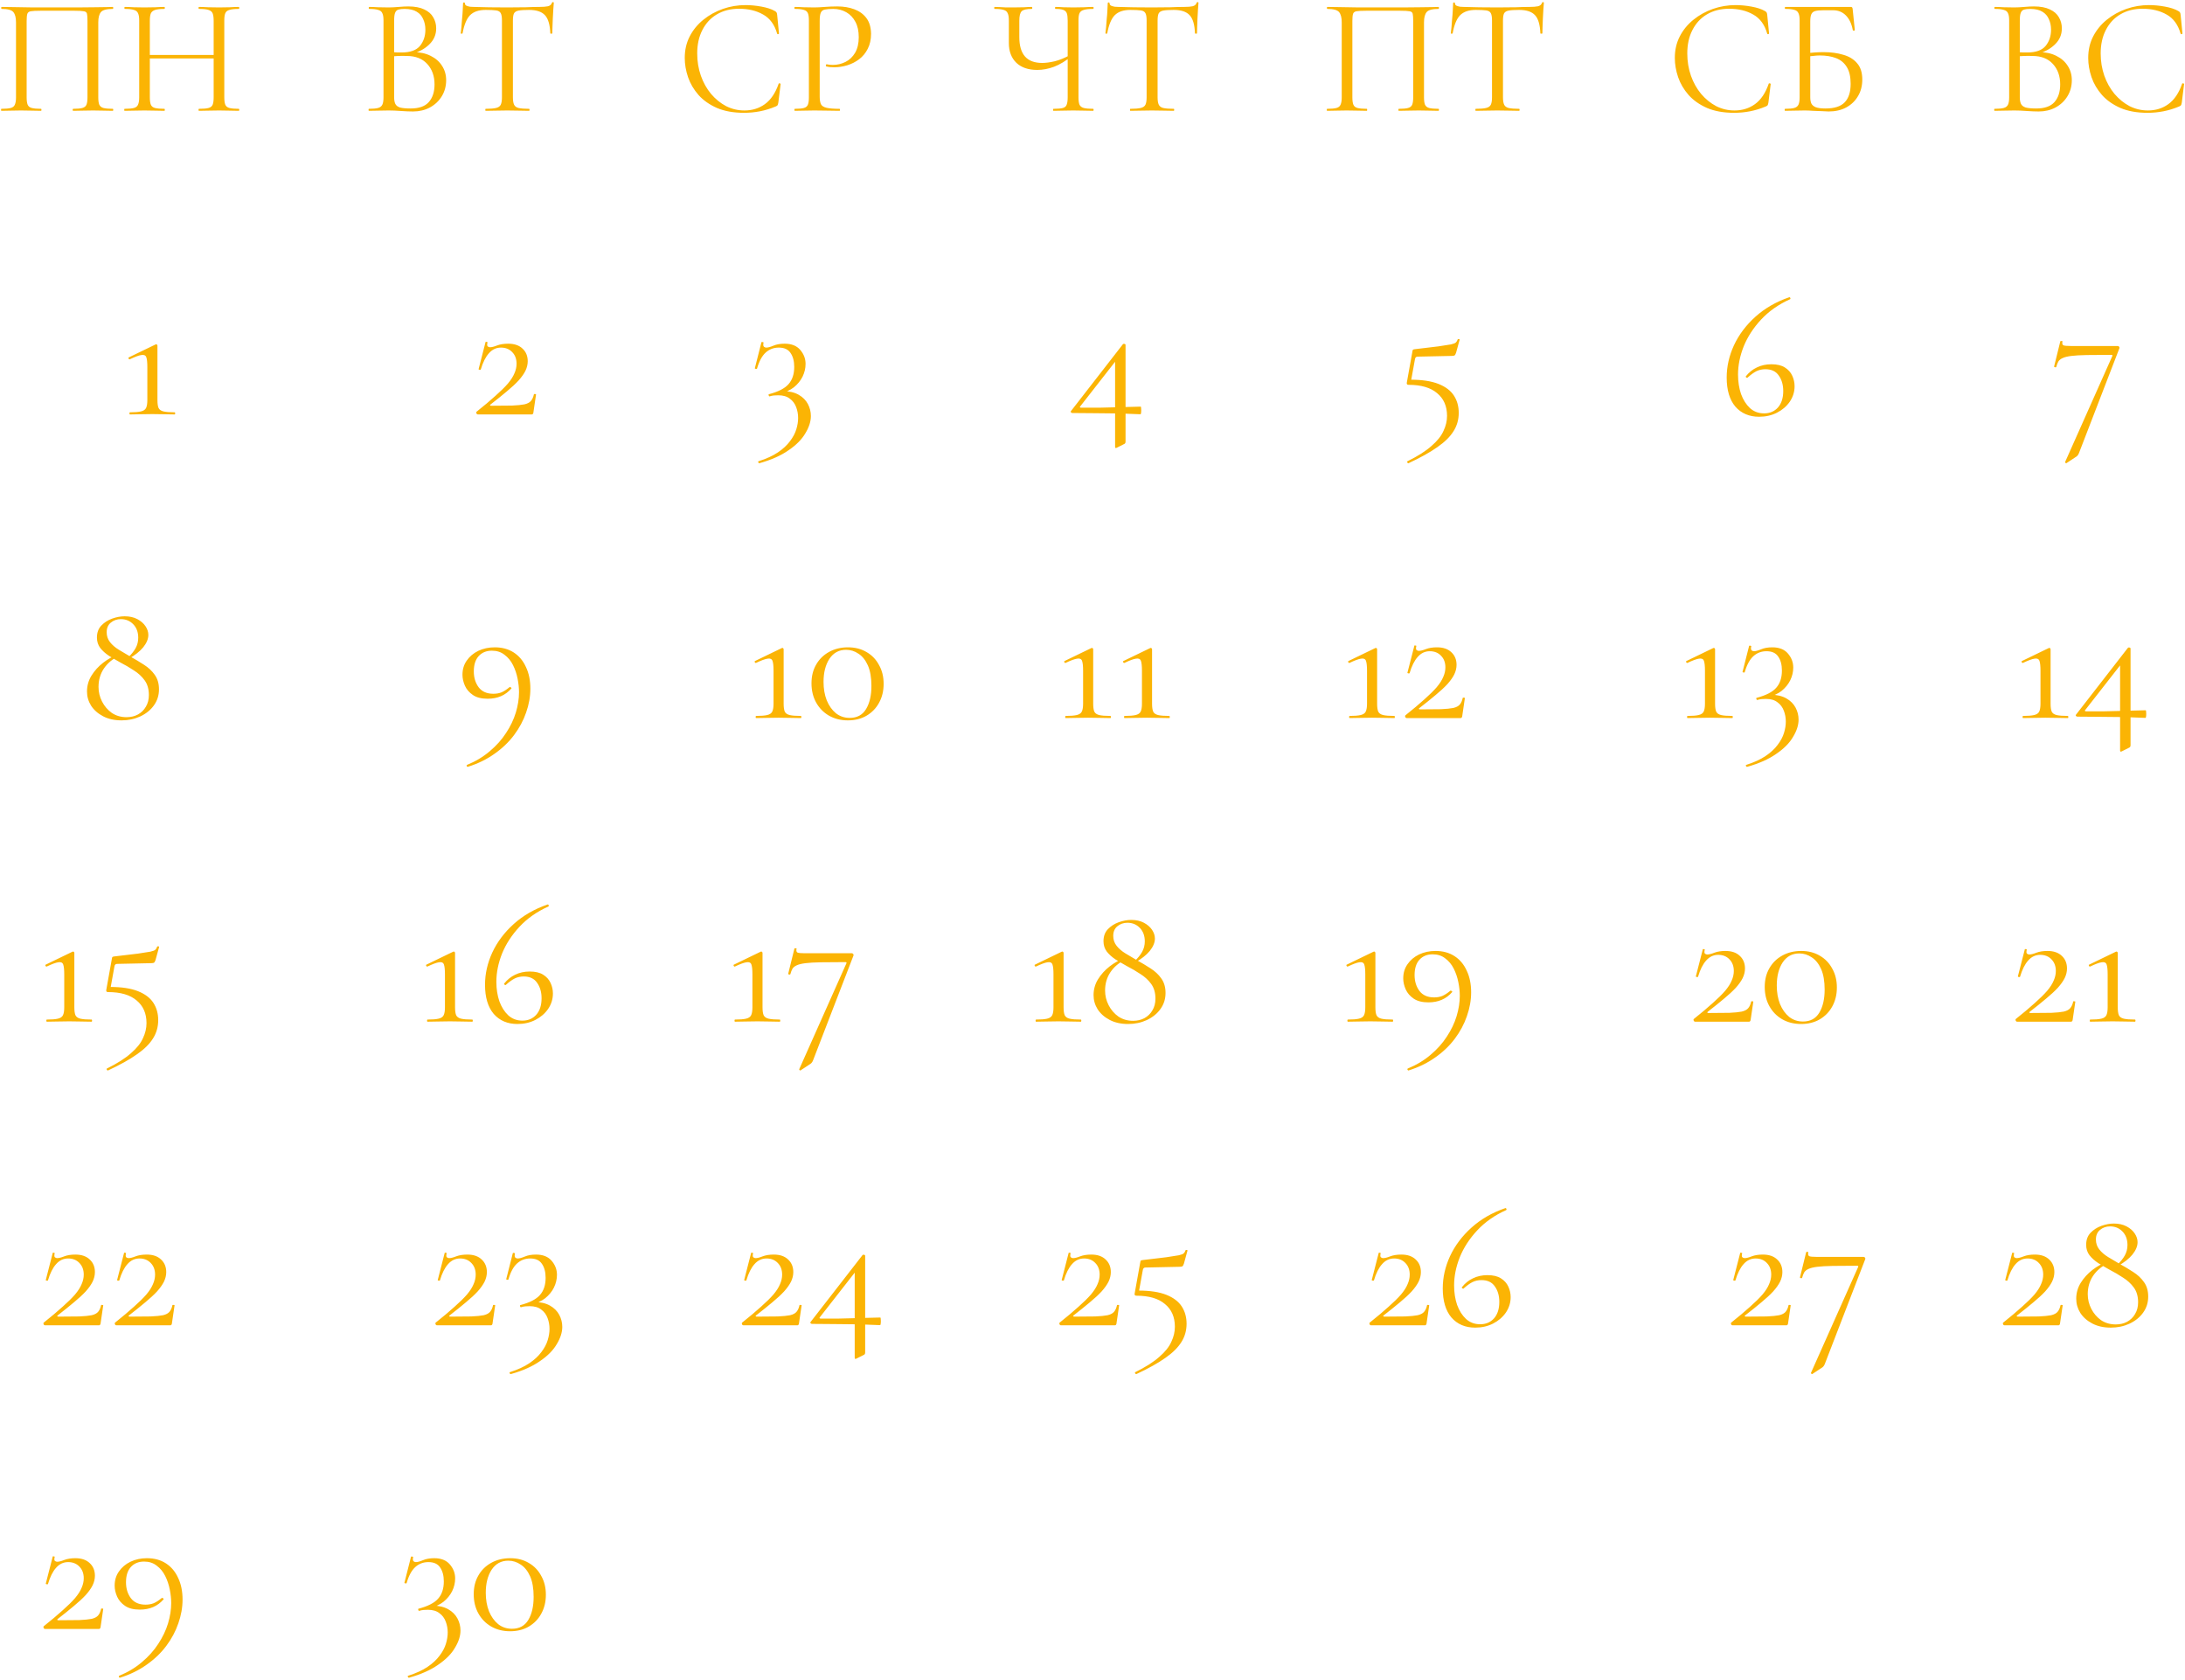 <?xml version="1.0" encoding="UTF-8"?> <svg xmlns="http://www.w3.org/2000/svg" width="986" height="758" viewBox="0 0 986 758" fill="none"><g clip-path="url(#clip0_3506_2)"><path d="M50.875 49.099C51.025 49.099 51.1 49.249 51.1 49.549C51.1 49.849 51.025 49.999 50.875 49.999C49.675 49.999 48.3 49.974 46.75 49.924C45.25 49.874 43.675 49.849 42.025 49.849C40.275 49.849 38.625 49.874 37.075 49.924C35.575 49.974 34.225 49.999 33.025 49.999C32.875 49.999 32.8 49.849 32.8 49.549C32.8 49.249 32.875 49.099 33.025 49.099C34.875 49.099 36.25 48.974 37.15 48.724C38.1 48.474 38.725 47.974 39.025 47.224C39.325 46.474 39.475 45.374 39.475 43.924V9.499C39.475 7.949 39.4 6.849 39.25 6.199C39.1 5.549 38.6 5.174 37.75 5.074C36.95 4.924 35.575 4.849 33.625 4.849H18.25C16.25 4.849 14.8 4.924 13.9 5.074C13.05 5.224 12.525 5.624 12.325 6.274C12.125 6.924 12.025 7.999 12.025 9.499V43.924C12.025 45.374 12.175 46.474 12.475 47.224C12.775 47.974 13.4 48.474 14.35 48.724C15.3 48.974 16.7 49.099 18.55 49.099C18.65 49.099 18.7 49.249 18.7 49.549C18.7 49.849 18.65 49.999 18.55 49.999C17.3 49.999 15.925 49.974 14.425 49.924C12.925 49.874 11.275 49.849 9.475 49.849C7.825 49.849 6.225 49.874 4.675 49.924C3.175 49.974 1.825 49.999 0.625 49.999C0.525 49.999 0.475 49.849 0.475 49.549C0.475 49.249 0.525 49.099 0.625 49.099C2.475 49.099 3.875 48.974 4.825 48.724C5.775 48.474 6.4 47.974 6.7 47.224C7.05 46.474 7.225 45.374 7.225 43.924V10.099C7.225 7.949 6.825 6.399 6.025 5.449C5.225 4.499 3.45 4.024 0.7 4.024C0.6 4.024 0.55 3.874 0.55 3.574C0.55 3.274 0.6 3.124 0.7 3.124C1.55 3.124 3.25 3.149 5.8 3.199C8.35 3.249 11.4 3.299 14.95 3.349C18.55 3.349 22.25 3.349 26.05 3.349C29.15 3.349 32.1 3.349 34.9 3.349C37.7 3.299 40.25 3.274 42.55 3.274C44.85 3.224 46.725 3.199 48.175 3.199C49.675 3.149 50.575 3.124 50.875 3.124C51.025 3.124 51.1 3.274 51.1 3.574C51.1 3.874 51.025 4.024 50.875 4.024C48.125 4.024 46.35 4.499 45.55 5.449C44.75 6.399 44.35 7.949 44.35 10.099V43.924C44.35 45.374 44.5 46.474 44.8 47.224C45.15 47.974 45.775 48.474 46.675 48.724C47.625 48.974 49.025 49.099 50.875 49.099ZM96.416 9.349C96.416 7.899 96.266 6.799 95.966 6.049C95.666 5.299 95.041 4.774 94.091 4.474C93.191 4.174 91.766 4.024 89.816 4.024C89.666 4.024 89.591 3.874 89.591 3.574C89.591 3.274 89.666 3.124 89.816 3.124C91.016 3.124 92.366 3.174 93.866 3.274C95.366 3.324 97.041 3.349 98.891 3.349C100.541 3.349 102.141 3.324 103.691 3.274C105.241 3.174 106.591 3.124 107.741 3.124C107.891 3.124 107.966 3.274 107.966 3.574C107.966 3.874 107.891 4.024 107.741 4.024C105.891 4.024 104.491 4.174 103.541 4.474C102.591 4.724 101.966 5.224 101.666 5.974C101.366 6.674 101.216 7.749 101.216 9.199V43.924C101.216 45.374 101.366 46.474 101.666 47.224C101.966 47.974 102.591 48.474 103.541 48.724C104.491 48.974 105.891 49.099 107.741 49.099C107.891 49.099 107.966 49.249 107.966 49.549C107.966 49.849 107.891 49.999 107.741 49.999C106.591 49.999 105.241 49.974 103.691 49.924C102.141 49.874 100.541 49.849 98.891 49.849C97.041 49.849 95.366 49.874 93.866 49.924C92.366 49.974 91.016 49.999 89.816 49.999C89.666 49.999 89.591 49.849 89.591 49.549C89.591 49.249 89.666 49.099 89.816 49.099C91.766 49.099 93.191 48.974 94.091 48.724C95.041 48.474 95.666 47.974 95.966 47.224C96.266 46.474 96.416 45.374 96.416 43.924V9.349ZM64.991 26.374V24.799H98.516V26.374H64.991ZM62.816 43.924V9.199C62.816 7.749 62.641 6.674 62.291 5.974C61.991 5.224 61.366 4.724 60.416 4.474C59.516 4.174 58.141 4.024 56.291 4.024C56.191 4.024 56.141 3.874 56.141 3.574C56.141 3.274 56.191 3.124 56.291 3.124C57.491 3.124 58.841 3.174 60.341 3.274C61.891 3.324 63.491 3.349 65.141 3.349C66.991 3.349 68.666 3.324 70.166 3.274C71.666 3.174 73.016 3.124 74.216 3.124C74.316 3.124 74.366 3.274 74.366 3.574C74.366 3.874 74.316 4.024 74.216 4.024C72.366 4.024 70.966 4.174 70.016 4.474C69.066 4.774 68.416 5.299 68.066 6.049C67.766 6.799 67.616 7.899 67.616 9.349V43.924C67.616 45.374 67.766 46.474 68.066 47.224C68.366 47.974 68.991 48.474 69.941 48.724C70.941 48.974 72.366 49.099 74.216 49.099C74.316 49.099 74.366 49.249 74.366 49.549C74.366 49.849 74.316 49.999 74.216 49.999C72.966 49.999 71.591 49.974 70.091 49.924C68.641 49.874 66.991 49.849 65.141 49.849C63.491 49.849 61.891 49.874 60.341 49.924C58.791 49.974 57.416 49.999 56.216 49.999C56.116 49.999 56.066 49.849 56.066 49.549C56.066 49.249 56.116 49.099 56.216 49.099C58.066 49.099 59.466 48.974 60.416 48.724C61.366 48.474 61.991 47.974 62.291 47.224C62.641 46.474 62.816 45.374 62.816 43.924ZM185.734 24.349L186.559 23.524C189.509 23.524 192.084 24.074 194.284 25.174C196.534 26.274 198.259 27.774 199.459 29.674C200.709 31.574 201.334 33.749 201.334 36.199C201.334 38.849 200.684 41.249 199.384 43.399C198.084 45.549 196.284 47.249 193.984 48.499C191.734 49.699 189.209 50.299 186.409 50.299C184.809 50.299 182.984 50.224 180.934 50.074C178.934 49.924 177.084 49.849 175.384 49.849C173.734 49.849 172.134 49.874 170.584 49.924C169.084 49.974 167.709 49.999 166.459 49.999C166.359 49.999 166.309 49.849 166.309 49.549C166.309 49.249 166.359 49.099 166.459 49.099C168.259 49.099 169.634 48.974 170.584 48.724C171.534 48.474 172.184 47.974 172.534 47.224C172.884 46.474 173.059 45.374 173.059 43.924V9.199C173.059 7.749 172.884 6.674 172.534 5.974C172.234 5.224 171.609 4.724 170.659 4.474C169.759 4.174 168.409 4.024 166.609 4.024C166.459 4.024 166.384 3.874 166.384 3.574C166.384 3.274 166.459 3.124 166.609 3.124C167.809 3.124 169.159 3.174 170.659 3.274C172.159 3.324 173.734 3.349 175.384 3.349C176.684 3.349 178.184 3.274 179.884 3.124C181.584 2.974 183.034 2.899 184.234 2.899C187.184 2.899 189.584 3.349 191.434 4.249C193.284 5.099 194.634 6.274 195.484 7.774C196.384 9.274 196.834 10.949 196.834 12.799C196.834 15.649 195.784 18.074 193.684 20.074C191.634 22.074 188.984 23.499 185.734 24.349ZM182.584 4.024C181.434 4.024 180.509 4.124 179.809 4.324C179.109 4.524 178.609 4.999 178.309 5.749C178.009 6.449 177.859 7.649 177.859 9.349V24.049L175.459 23.449C177.059 23.549 178.384 23.624 179.434 23.674C180.484 23.674 181.084 23.674 181.234 23.674C185.084 23.674 187.834 22.699 189.484 20.749C191.134 18.749 191.959 16.299 191.959 13.399C191.959 11.649 191.634 10.074 190.984 8.674C190.384 7.224 189.409 6.099 188.059 5.299C186.709 4.449 184.884 4.024 182.584 4.024ZM185.284 48.949C189.034 48.949 191.759 47.999 193.459 46.099C195.209 44.149 196.084 41.474 196.084 38.074C196.084 34.324 194.984 31.249 192.784 28.849C190.584 26.449 187.509 25.249 183.559 25.249C182.309 25.199 181.009 25.199 179.659 25.249C178.359 25.299 177.034 25.424 175.684 25.624L177.859 24.799V43.924C177.859 45.124 178.034 46.099 178.384 46.849C178.734 47.599 179.434 48.149 180.484 48.499C181.584 48.799 183.184 48.949 185.284 48.949ZM219.156 4.474C216.056 4.474 213.706 5.274 212.106 6.874C210.556 8.474 209.431 11.199 208.731 15.049C208.731 15.149 208.581 15.199 208.281 15.199C208.031 15.199 207.906 15.149 207.906 15.049C208.006 14.399 208.106 13.499 208.206 12.349C208.306 11.149 208.406 9.874 208.506 8.524C208.656 7.174 208.756 5.874 208.806 4.624C208.906 3.324 208.956 2.274 208.956 1.474C208.956 1.224 209.081 1.099 209.331 1.099C209.631 1.099 209.781 1.224 209.781 1.474C209.781 1.974 210.031 2.349 210.531 2.599C211.031 2.799 211.581 2.949 212.181 3.049C212.831 3.099 213.381 3.124 213.831 3.124C218.131 3.274 223.156 3.349 228.906 3.349C232.456 3.349 235.256 3.324 237.306 3.274C239.406 3.174 241.431 3.124 243.381 3.124C245.081 3.124 246.381 3.024 247.281 2.824C248.231 2.574 248.831 2.049 249.081 1.249C249.131 1.049 249.281 0.949 249.531 0.949C249.781 0.949 249.906 1.049 249.906 1.249C249.856 1.999 249.781 3.024 249.681 4.324C249.581 5.624 249.506 6.974 249.456 8.374C249.406 9.774 249.356 11.074 249.306 12.274C249.256 13.474 249.231 14.399 249.231 15.049C249.231 15.149 249.081 15.199 248.781 15.199C248.481 15.199 248.331 15.149 248.331 15.049C248.181 11.149 247.381 8.424 245.931 6.874C244.481 5.274 242.081 4.474 238.731 4.474C236.631 4.474 235.056 4.574 234.006 4.774C232.956 4.974 232.256 5.424 231.906 6.124C231.606 6.774 231.456 7.849 231.456 9.349V43.924C231.456 45.374 231.631 46.474 231.981 47.224C232.331 47.974 233.006 48.474 234.006 48.724C235.056 48.974 236.631 49.099 238.731 49.099C238.881 49.099 238.956 49.249 238.956 49.549C238.956 49.849 238.881 49.999 238.731 49.999C237.431 49.999 235.956 49.974 234.306 49.924C232.656 49.874 230.856 49.849 228.906 49.849C227.056 49.849 225.306 49.874 223.656 49.924C222.006 49.974 220.506 49.999 219.156 49.999C219.056 49.999 219.006 49.849 219.006 49.549C219.006 49.249 219.056 49.099 219.156 49.099C221.206 49.099 222.756 48.974 223.806 48.724C224.906 48.474 225.631 47.974 225.981 47.224C226.331 46.474 226.506 45.374 226.506 43.924V9.199C226.506 7.699 226.331 6.624 225.981 5.974C225.631 5.274 224.931 4.849 223.881 4.699C222.831 4.549 221.256 4.474 219.156 4.474ZM336.449 2.299C338.749 2.299 341.124 2.524 343.574 2.974C346.074 3.424 348.074 4.074 349.574 4.924C350.024 5.174 350.299 5.399 350.399 5.599C350.549 5.799 350.649 6.174 350.699 6.724L351.524 15.124C351.524 15.224 351.399 15.324 351.149 15.424C350.899 15.474 350.749 15.399 350.699 15.199C349.549 11.149 347.449 8.274 344.399 6.574C341.349 4.824 337.724 3.949 333.524 3.949C329.674 3.949 326.324 4.799 323.474 6.499C320.674 8.149 318.499 10.499 316.949 13.549C315.399 16.549 314.624 20.074 314.624 24.124C314.624 27.674 315.174 31.024 316.274 34.174C317.374 37.274 318.899 39.999 320.849 42.349C322.849 44.699 325.124 46.549 327.674 47.899C330.274 49.199 333.024 49.849 335.924 49.849C339.424 49.849 342.499 48.899 345.149 46.999C347.849 45.049 349.924 41.974 351.374 37.774C351.424 37.574 351.574 37.524 351.824 37.624C352.124 37.674 352.274 37.749 352.274 37.849L351.224 46.324C351.124 46.924 350.999 47.324 350.849 47.524C350.749 47.674 350.474 47.849 350.024 48.049C347.624 49.049 345.249 49.774 342.899 50.224C340.549 50.674 338.174 50.899 335.774 50.899C331.024 50.899 326.949 50.174 323.549 48.724C320.149 47.224 317.374 45.274 315.224 42.874C313.074 40.424 311.499 37.749 310.499 34.849C309.499 31.899 308.999 28.999 308.999 26.149C308.999 22.549 309.749 19.299 311.249 16.399C312.749 13.499 314.799 10.999 317.399 8.899C319.999 6.799 322.924 5.174 326.174 4.024C329.474 2.874 332.899 2.299 336.449 2.299ZM369.895 43.624C369.895 45.124 370.095 46.274 370.495 47.074C370.895 47.824 371.745 48.349 373.045 48.649C374.345 48.949 376.27 49.099 378.82 49.099C378.97 49.099 379.045 49.249 379.045 49.549C379.045 49.849 378.97 49.999 378.82 49.999C377.22 49.999 375.47 49.974 373.57 49.924C371.72 49.874 369.695 49.849 367.495 49.849C365.845 49.849 364.245 49.874 362.695 49.924C361.195 49.974 359.845 49.999 358.645 49.999C358.545 49.999 358.495 49.849 358.495 49.549C358.495 49.249 358.545 49.099 358.645 49.099C360.495 49.099 361.87 48.974 362.77 48.724C363.67 48.474 364.27 47.974 364.57 47.224C364.87 46.474 365.02 45.374 365.02 43.924V9.199C365.02 7.749 364.87 6.674 364.57 5.974C364.27 5.224 363.67 4.724 362.77 4.474C361.87 4.174 360.495 4.024 358.645 4.024C358.545 4.024 358.495 3.874 358.495 3.574C358.495 3.274 358.545 3.124 358.645 3.124C359.845 3.124 361.195 3.174 362.695 3.274C364.195 3.324 365.77 3.349 367.42 3.349C368.72 3.349 370.295 3.274 372.145 3.124C374.045 2.974 375.945 2.899 377.845 2.899C380.695 2.899 383.245 3.324 385.495 4.174C387.795 5.024 389.62 6.349 390.97 8.149C392.32 9.949 393.02 12.299 393.07 15.199C393.07 17.849 392.57 20.124 391.57 22.024C390.62 23.924 389.32 25.499 387.67 26.749C386.07 27.949 384.295 28.849 382.345 29.449C380.395 30.049 378.445 30.349 376.495 30.349C375.895 30.349 375.27 30.324 374.62 30.274C374.02 30.224 373.445 30.124 372.895 29.974C372.695 29.924 372.62 29.749 372.67 29.449C372.77 29.099 372.895 28.949 373.045 28.999C373.495 29.099 373.945 29.174 374.395 29.224C374.895 29.274 375.345 29.299 375.745 29.299C377.795 29.299 379.72 28.849 381.52 27.949C383.32 27.049 384.77 25.674 385.87 23.824C386.97 21.924 387.52 19.574 387.52 16.774C387.52 14.024 387.02 11.724 386.02 9.874C385.02 7.974 383.645 6.524 381.895 5.524C380.145 4.524 378.195 4.024 376.045 4.024C374.395 4.024 373.12 4.124 372.22 4.324C371.37 4.474 370.77 4.924 370.42 5.674C370.07 6.424 369.895 7.649 369.895 9.349V43.624ZM481.802 9.349C481.802 7.899 481.677 6.799 481.427 6.049C481.177 5.299 480.652 4.774 479.852 4.474C479.102 4.174 477.902 4.024 476.252 4.024C476.152 4.024 476.102 3.874 476.102 3.574C476.102 3.274 476.152 3.124 476.252 3.124C477.352 3.124 478.577 3.174 479.927 3.274C481.277 3.324 482.752 3.349 484.352 3.349C486.052 3.349 487.652 3.324 489.152 3.274C490.702 3.174 492.077 3.124 493.277 3.124C493.427 3.124 493.502 3.274 493.502 3.574C493.502 3.874 493.427 4.024 493.277 4.024C491.427 4.024 490.027 4.174 489.077 4.474C488.127 4.724 487.477 5.224 487.127 5.974C486.827 6.674 486.677 7.749 486.677 9.199V43.924C486.677 45.374 486.827 46.474 487.127 47.224C487.477 47.974 488.127 48.474 489.077 48.724C490.027 48.974 491.427 49.099 493.277 49.099C493.427 49.099 493.502 49.249 493.502 49.549C493.502 49.849 493.427 49.999 493.277 49.999C492.077 49.999 490.702 49.974 489.152 49.924C487.652 49.874 486.052 49.849 484.352 49.849C482.602 49.849 480.977 49.874 479.477 49.924C477.977 49.974 476.627 49.999 475.427 49.999C475.277 49.999 475.202 49.849 475.202 49.549C475.202 49.249 475.277 49.099 475.427 49.099C477.327 49.099 478.727 48.974 479.627 48.724C480.527 48.474 481.102 47.974 481.352 47.224C481.652 46.474 481.802 45.374 481.802 43.924V9.349ZM483.602 25.324C480.902 27.524 478.252 29.124 475.652 30.124C473.102 31.074 470.577 31.549 468.077 31.549C464.027 31.549 460.877 30.474 458.627 28.324C456.377 26.124 455.252 23.149 455.252 19.399V9.199C455.252 7.749 455.077 6.674 454.727 5.974C454.427 5.224 453.827 4.724 452.927 4.474C452.027 4.174 450.677 4.024 448.877 4.024C448.727 4.024 448.652 3.874 448.652 3.574C448.652 3.274 448.727 3.124 448.877 3.124C449.677 3.124 450.477 3.149 451.277 3.199C452.077 3.249 452.977 3.299 453.977 3.349C455.027 3.349 456.177 3.349 457.427 3.349C459.227 3.349 460.777 3.324 462.077 3.274C463.427 3.174 464.602 3.124 465.602 3.124C465.752 3.124 465.827 3.274 465.827 3.574C465.827 3.874 465.752 4.024 465.602 4.024C463.252 4.024 461.727 4.374 461.027 5.074C460.327 5.774 459.977 7.199 459.977 9.349V16.774C459.977 20.624 460.827 23.524 462.527 25.474C464.227 27.424 466.827 28.399 470.327 28.399C471.927 28.399 473.802 28.149 475.952 27.649C478.152 27.099 480.477 26.149 482.927 24.799L483.602 25.324ZM510.074 4.474C506.974 4.474 504.624 5.274 503.024 6.874C501.474 8.474 500.349 11.199 499.649 15.049C499.649 15.149 499.499 15.199 499.199 15.199C498.949 15.199 498.824 15.149 498.824 15.049C498.924 14.399 499.024 13.499 499.124 12.349C499.224 11.149 499.324 9.874 499.424 8.524C499.574 7.174 499.674 5.874 499.724 4.624C499.824 3.324 499.874 2.274 499.874 1.474C499.874 1.224 499.999 1.099 500.249 1.099C500.549 1.099 500.699 1.224 500.699 1.474C500.699 1.974 500.949 2.349 501.449 2.599C501.949 2.799 502.499 2.949 503.099 3.049C503.749 3.099 504.299 3.124 504.749 3.124C509.049 3.274 514.074 3.349 519.824 3.349C523.374 3.349 526.174 3.324 528.224 3.274C530.324 3.174 532.349 3.124 534.299 3.124C535.999 3.124 537.299 3.024 538.199 2.824C539.149 2.574 539.749 2.049 539.999 1.249C540.049 1.049 540.199 0.949 540.449 0.949C540.699 0.949 540.824 1.049 540.824 1.249C540.774 1.999 540.699 3.024 540.599 4.324C540.499 5.624 540.424 6.974 540.374 8.374C540.324 9.774 540.274 11.074 540.224 12.274C540.174 13.474 540.149 14.399 540.149 15.049C540.149 15.149 539.999 15.199 539.699 15.199C539.399 15.199 539.249 15.149 539.249 15.049C539.099 11.149 538.299 8.424 536.849 6.874C535.399 5.274 532.999 4.474 529.649 4.474C527.549 4.474 525.974 4.574 524.924 4.774C523.874 4.974 523.174 5.424 522.824 6.124C522.524 6.774 522.374 7.849 522.374 9.349V43.924C522.374 45.374 522.549 46.474 522.899 47.224C523.249 47.974 523.924 48.474 524.924 48.724C525.974 48.974 527.549 49.099 529.649 49.099C529.799 49.099 529.874 49.249 529.874 49.549C529.874 49.849 529.799 49.999 529.649 49.999C528.349 49.999 526.874 49.974 525.224 49.924C523.574 49.874 521.774 49.849 519.824 49.849C517.974 49.849 516.224 49.874 514.574 49.924C512.924 49.974 511.424 49.999 510.074 49.999C509.974 49.999 509.924 49.849 509.924 49.549C509.924 49.249 509.974 49.099 510.074 49.099C512.124 49.099 513.674 48.974 514.724 48.724C515.824 48.474 516.549 47.974 516.899 47.224C517.249 46.474 517.424 45.374 517.424 43.924V9.199C517.424 7.699 517.249 6.624 516.899 5.974C516.549 5.274 515.849 4.849 514.799 4.699C513.749 4.549 512.174 4.474 510.074 4.474ZM649.117 49.099C649.267 49.099 649.342 49.249 649.342 49.549C649.342 49.849 649.267 49.999 649.117 49.999C647.917 49.999 646.542 49.974 644.992 49.924C643.492 49.874 641.917 49.849 640.267 49.849C638.517 49.849 636.867 49.874 635.317 49.924C633.817 49.974 632.467 49.999 631.267 49.999C631.117 49.999 631.042 49.849 631.042 49.549C631.042 49.249 631.117 49.099 631.267 49.099C633.117 49.099 634.492 48.974 635.392 48.724C636.342 48.474 636.967 47.974 637.267 47.224C637.567 46.474 637.717 45.374 637.717 43.924V9.499C637.717 7.949 637.642 6.849 637.492 6.199C637.342 5.549 636.842 5.174 635.992 5.074C635.192 4.924 633.817 4.849 631.867 4.849H616.492C614.492 4.849 613.042 4.924 612.142 5.074C611.292 5.224 610.767 5.624 610.567 6.274C610.367 6.924 610.267 7.999 610.267 9.499V43.924C610.267 45.374 610.417 46.474 610.717 47.224C611.017 47.974 611.642 48.474 612.592 48.724C613.542 48.974 614.942 49.099 616.792 49.099C616.892 49.099 616.942 49.249 616.942 49.549C616.942 49.849 616.892 49.999 616.792 49.999C615.542 49.999 614.167 49.974 612.667 49.924C611.167 49.874 609.517 49.849 607.717 49.849C606.067 49.849 604.467 49.874 602.917 49.924C601.417 49.974 600.067 49.999 598.867 49.999C598.767 49.999 598.717 49.849 598.717 49.549C598.717 49.249 598.767 49.099 598.867 49.099C600.717 49.099 602.117 48.974 603.067 48.724C604.017 48.474 604.642 47.974 604.942 47.224C605.292 46.474 605.467 45.374 605.467 43.924V10.099C605.467 7.949 605.067 6.399 604.267 5.449C603.467 4.499 601.692 4.024 598.942 4.024C598.842 4.024 598.792 3.874 598.792 3.574C598.792 3.274 598.842 3.124 598.942 3.124C599.792 3.124 601.492 3.149 604.042 3.199C606.592 3.249 609.642 3.299 613.192 3.349C616.792 3.349 620.492 3.349 624.292 3.349C627.392 3.349 630.342 3.349 633.142 3.349C635.942 3.299 638.492 3.274 640.792 3.274C643.092 3.224 644.967 3.199 646.417 3.199C647.917 3.149 648.817 3.124 649.117 3.124C649.267 3.124 649.342 3.274 649.342 3.574C649.342 3.874 649.267 4.024 649.117 4.024C646.367 4.024 644.592 4.499 643.792 5.449C642.992 6.399 642.592 7.949 642.592 10.099V43.924C642.592 45.374 642.742 46.474 643.042 47.224C643.392 47.974 644.017 48.474 644.917 48.724C645.867 48.974 647.267 49.099 649.117 49.099ZM665.933 4.474C662.833 4.474 660.483 5.274 658.883 6.874C657.333 8.474 656.208 11.199 655.508 15.049C655.508 15.149 655.358 15.199 655.058 15.199C654.808 15.199 654.683 15.149 654.683 15.049C654.783 14.399 654.883 13.499 654.983 12.349C655.083 11.149 655.183 9.874 655.283 8.524C655.433 7.174 655.533 5.874 655.583 4.624C655.683 3.324 655.733 2.274 655.733 1.474C655.733 1.224 655.858 1.099 656.108 1.099C656.408 1.099 656.558 1.224 656.558 1.474C656.558 1.974 656.808 2.349 657.308 2.599C657.808 2.799 658.358 2.949 658.958 3.049C659.608 3.099 660.158 3.124 660.608 3.124C664.908 3.274 669.933 3.349 675.683 3.349C679.233 3.349 682.033 3.324 684.083 3.274C686.183 3.174 688.208 3.124 690.158 3.124C691.858 3.124 693.158 3.024 694.058 2.824C695.008 2.574 695.608 2.049 695.858 1.249C695.908 1.049 696.058 0.949 696.308 0.949C696.558 0.949 696.683 1.049 696.683 1.249C696.633 1.999 696.558 3.024 696.458 4.324C696.358 5.624 696.283 6.974 696.233 8.374C696.183 9.774 696.133 11.074 696.083 12.274C696.033 13.474 696.008 14.399 696.008 15.049C696.008 15.149 695.858 15.199 695.558 15.199C695.258 15.199 695.108 15.149 695.108 15.049C694.958 11.149 694.158 8.424 692.708 6.874C691.258 5.274 688.858 4.474 685.508 4.474C683.408 4.474 681.833 4.574 680.783 4.774C679.733 4.974 679.033 5.424 678.683 6.124C678.383 6.774 678.233 7.849 678.233 9.349V43.924C678.233 45.374 678.408 46.474 678.758 47.224C679.108 47.974 679.783 48.474 680.783 48.724C681.833 48.974 683.408 49.099 685.508 49.099C685.658 49.099 685.733 49.249 685.733 49.549C685.733 49.849 685.658 49.999 685.508 49.999C684.208 49.999 682.733 49.974 681.083 49.924C679.433 49.874 677.633 49.849 675.683 49.849C673.833 49.849 672.083 49.874 670.433 49.924C668.783 49.974 667.283 49.999 665.933 49.999C665.833 49.999 665.783 49.849 665.783 49.549C665.783 49.249 665.833 49.099 665.933 49.099C667.983 49.099 669.533 48.974 670.583 48.724C671.683 48.474 672.408 47.974 672.758 47.224C673.108 46.474 673.283 45.374 673.283 43.924V9.199C673.283 7.699 673.108 6.624 672.758 5.974C672.408 5.274 671.708 4.849 670.658 4.699C669.608 4.549 668.033 4.474 665.933 4.474ZM783.227 2.299C785.527 2.299 787.902 2.524 790.352 2.974C792.852 3.424 794.852 4.074 796.352 4.924C796.802 5.174 797.077 5.399 797.177 5.599C797.327 5.799 797.427 6.174 797.477 6.724L798.302 15.124C798.302 15.224 798.177 15.324 797.927 15.424C797.677 15.474 797.527 15.399 797.477 15.199C796.327 11.149 794.227 8.274 791.177 6.574C788.127 4.824 784.502 3.949 780.302 3.949C776.452 3.949 773.102 4.799 770.252 6.499C767.452 8.149 765.277 10.499 763.727 13.549C762.177 16.549 761.402 20.074 761.402 24.124C761.402 27.674 761.952 31.024 763.052 34.174C764.152 37.274 765.677 39.999 767.627 42.349C769.627 44.699 771.902 46.549 774.452 47.899C777.052 49.199 779.802 49.849 782.702 49.849C786.202 49.849 789.277 48.899 791.927 46.999C794.627 45.049 796.702 41.974 798.152 37.774C798.202 37.574 798.352 37.524 798.602 37.624C798.902 37.674 799.052 37.749 799.052 37.849L798.002 46.324C797.902 46.924 797.777 47.324 797.627 47.524C797.527 47.674 797.252 47.849 796.802 48.049C794.402 49.049 792.027 49.774 789.677 50.224C787.327 50.674 784.952 50.899 782.552 50.899C777.802 50.899 773.727 50.174 770.327 48.724C766.927 47.224 764.152 45.274 762.002 42.874C759.852 40.424 758.277 37.749 757.277 34.849C756.277 31.899 755.777 28.999 755.777 26.149C755.777 22.549 756.527 19.299 758.027 16.399C759.527 13.499 761.577 10.999 764.177 8.899C766.777 6.799 769.702 5.174 772.952 4.024C776.252 2.874 779.677 2.299 783.227 2.299ZM825.222 50.299C824.422 50.299 823.372 50.249 822.072 50.149C820.772 50.099 819.447 50.049 818.097 49.999C816.747 49.899 815.522 49.849 814.422 49.849C812.772 49.849 811.172 49.874 809.622 49.924C808.122 49.974 806.747 49.999 805.497 49.999C805.397 49.999 805.347 49.849 805.347 49.549C805.347 49.249 805.397 49.099 805.497 49.099C807.347 49.099 808.722 48.974 809.622 48.724C810.572 48.474 811.222 47.974 811.572 47.224C811.922 46.474 812.097 45.374 812.097 43.924V9.199C812.097 7.749 811.922 6.674 811.572 5.974C811.272 5.224 810.672 4.724 809.772 4.474C808.872 4.174 807.497 4.024 805.647 4.024C805.497 4.024 805.422 3.874 805.422 3.574C805.422 3.274 805.497 3.124 805.647 3.124H835.197C835.497 3.124 835.697 3.199 835.797 3.349C835.897 3.449 835.972 3.674 836.022 4.024L836.997 13.549C836.997 13.699 836.872 13.799 836.622 13.849C836.372 13.849 836.197 13.774 836.097 13.624C835.597 10.824 834.572 8.624 833.022 7.024C831.472 5.424 829.522 4.624 827.172 4.624H822.897C821.197 4.624 819.922 4.749 819.072 4.999C818.222 5.249 817.647 5.749 817.347 6.499C817.047 7.199 816.897 8.249 816.897 9.649V43.924C816.897 44.974 817.047 45.874 817.347 46.624C817.697 47.374 818.347 47.949 819.297 48.349C820.297 48.749 821.772 48.949 823.722 48.949C827.772 48.949 830.672 48.024 832.422 46.174C834.222 44.324 835.122 41.549 835.122 37.849C835.122 34.649 834.547 32.124 833.397 30.274C832.247 28.374 830.622 27.024 828.522 26.224C826.472 25.424 824.022 25.024 821.172 25.024C820.222 25.024 819.197 25.099 818.097 25.249C817.047 25.349 815.972 25.449 814.872 25.549L814.722 24.124C816.122 23.924 817.497 23.774 818.847 23.674C820.247 23.574 821.597 23.524 822.897 23.524C826.247 23.524 829.222 23.924 831.822 24.724C834.472 25.474 836.547 26.749 838.047 28.549C839.597 30.299 840.372 32.749 840.372 35.899C840.372 38.749 839.722 41.249 838.422 43.399C837.172 45.549 835.397 47.249 833.097 48.499C830.847 49.699 828.222 50.299 825.222 50.299ZM919.328 24.349L920.153 23.524C923.103 23.524 925.678 24.074 927.878 25.174C930.128 26.274 931.853 27.774 933.053 29.674C934.303 31.574 934.928 33.749 934.928 36.199C934.928 38.849 934.278 41.249 932.978 43.399C931.678 45.549 929.878 47.249 927.578 48.499C925.328 49.699 922.803 50.299 920.003 50.299C918.403 50.299 916.578 50.224 914.528 50.074C912.528 49.924 910.678 49.849 908.978 49.849C907.328 49.849 905.728 49.874 904.178 49.924C902.678 49.974 901.303 49.999 900.053 49.999C899.953 49.999 899.903 49.849 899.903 49.549C899.903 49.249 899.953 49.099 900.053 49.099C901.853 49.099 903.228 48.974 904.178 48.724C905.128 48.474 905.778 47.974 906.128 47.224C906.478 46.474 906.653 45.374 906.653 43.924V9.199C906.653 7.749 906.478 6.674 906.128 5.974C905.828 5.224 905.203 4.724 904.253 4.474C903.353 4.174 902.003 4.024 900.203 4.024C900.053 4.024 899.978 3.874 899.978 3.574C899.978 3.274 900.053 3.124 900.203 3.124C901.403 3.124 902.753 3.174 904.253 3.274C905.753 3.324 907.328 3.349 908.978 3.349C910.278 3.349 911.778 3.274 913.478 3.124C915.178 2.974 916.628 2.899 917.828 2.899C920.778 2.899 923.178 3.349 925.028 4.249C926.878 5.099 928.228 6.274 929.078 7.774C929.978 9.274 930.428 10.949 930.428 12.799C930.428 15.649 929.378 18.074 927.278 20.074C925.228 22.074 922.578 23.499 919.328 24.349ZM916.178 4.024C915.028 4.024 914.103 4.124 913.403 4.324C912.703 4.524 912.203 4.999 911.903 5.749C911.603 6.449 911.453 7.649 911.453 9.349V24.049L909.053 23.449C910.653 23.549 911.978 23.624 913.028 23.674C914.078 23.674 914.678 23.674 914.828 23.674C918.678 23.674 921.428 22.699 923.078 20.749C924.728 18.749 925.553 16.299 925.553 13.399C925.553 11.649 925.228 10.074 924.578 8.674C923.978 7.224 923.003 6.099 921.653 5.299C920.303 4.449 918.478 4.024 916.178 4.024ZM918.878 48.949C922.628 48.949 925.353 47.999 927.053 46.099C928.803 44.149 929.678 41.474 929.678 38.074C929.678 34.324 928.578 31.249 926.378 28.849C924.178 26.449 921.103 25.249 917.153 25.249C915.903 25.199 914.603 25.199 913.253 25.249C911.953 25.299 910.628 25.424 909.278 25.624L911.453 24.799V43.924C911.453 45.124 911.628 46.099 911.978 46.849C912.328 47.599 913.028 48.149 914.078 48.499C915.178 48.799 916.778 48.949 918.878 48.949ZM969.774 2.299C972.074 2.299 974.449 2.524 976.899 2.974C979.399 3.424 981.399 4.074 982.899 4.924C983.349 5.174 983.624 5.399 983.724 5.599C983.874 5.799 983.974 6.174 984.024 6.724L984.849 15.124C984.849 15.224 984.724 15.324 984.474 15.424C984.224 15.474 984.074 15.399 984.024 15.199C982.874 11.149 980.774 8.274 977.724 6.574C974.674 4.824 971.049 3.949 966.849 3.949C962.999 3.949 959.649 4.799 956.799 6.499C953.999 8.149 951.824 10.499 950.274 13.549C948.724 16.549 947.949 20.074 947.949 24.124C947.949 27.674 948.499 31.024 949.599 34.174C950.699 37.274 952.224 39.999 954.174 42.349C956.174 44.699 958.449 46.549 960.999 47.899C963.599 49.199 966.349 49.849 969.249 49.849C972.749 49.849 975.824 48.899 978.474 46.999C981.174 45.049 983.249 41.974 984.699 37.774C984.749 37.574 984.899 37.524 985.149 37.624C985.449 37.674 985.599 37.749 985.599 37.849L984.549 46.324C984.449 46.924 984.324 47.324 984.174 47.524C984.074 47.674 983.799 47.849 983.349 48.049C980.949 49.049 978.574 49.774 976.224 50.224C973.874 50.674 971.499 50.899 969.099 50.899C964.349 50.899 960.274 50.174 956.874 48.724C953.474 47.224 950.699 45.274 948.549 42.874C946.399 40.424 944.824 37.749 943.824 34.849C942.824 31.899 942.324 28.999 942.324 26.149C942.324 22.549 943.074 19.299 944.574 16.399C946.074 13.499 948.124 10.999 950.724 8.899C953.324 6.799 956.249 5.174 959.499 4.024C962.799 2.874 966.224 2.299 969.774 2.299ZM58.65 186.999C58.49 186.999 58.41 186.839 58.41 186.519C58.41 186.199 58.49 186.039 58.65 186.039C60.837 186.039 62.49 185.906 63.61 185.639C64.783 185.372 65.557 184.839 65.93 184.039C66.303 183.239 66.49 182.066 66.49 180.519V165.639C66.49 163.506 66.33 162.012 66.01 161.159C65.69 160.306 64.943 159.986 63.77 160.199C62.65 160.359 60.917 160.999 58.57 162.119C58.357 162.172 58.17 162.066 58.01 161.799C57.903 161.479 57.957 161.292 58.17 161.239L70.25 155.399C70.463 155.292 70.65 155.319 70.81 155.479C70.97 155.639 71.05 155.799 71.05 155.959V180.519C71.05 182.066 71.21 183.239 71.53 184.039C71.903 184.839 72.65 185.372 73.77 185.639C74.89 185.906 76.57 186.039 78.81 186.039C78.97 186.039 79.05 186.199 79.05 186.519C79.05 186.839 78.97 186.999 78.81 186.999C77.477 186.999 75.957 186.972 74.25 186.919C72.543 186.866 70.703 186.839 68.73 186.839C66.863 186.839 65.05 186.866 63.29 186.919C61.583 186.972 60.037 186.999 58.65 186.999ZM215.023 185.799C218.436 183.079 221.289 180.679 223.583 178.599C225.929 176.519 227.796 174.679 229.183 173.079C230.569 171.426 231.556 169.879 232.143 168.439C232.783 166.999 233.103 165.559 233.103 164.119C233.103 161.932 232.436 160.172 231.103 158.839C229.823 157.506 228.143 156.839 226.063 156.839C223.929 156.839 222.116 157.692 220.623 159.399C219.129 161.052 217.903 163.506 216.943 166.759C216.889 166.866 216.703 166.892 216.383 166.839C216.063 166.786 215.929 166.679 215.983 166.519L219.103 154.359C219.156 154.199 219.343 154.172 219.663 154.279C219.983 154.332 220.089 154.412 219.983 154.519C219.769 155.426 219.796 156.012 220.063 156.279C220.383 156.546 220.729 156.679 221.103 156.679C221.903 156.679 222.969 156.412 224.303 155.879C225.689 155.346 227.369 155.079 229.343 155.079C232.116 155.079 234.276 155.826 235.823 157.319C237.369 158.759 238.143 160.652 238.143 162.999C238.143 164.439 237.796 165.879 237.103 167.319C236.409 168.706 235.369 170.172 233.983 171.719C232.596 173.212 230.836 174.839 228.703 176.599C226.623 178.359 224.169 180.332 221.343 182.519C221.129 182.679 221.076 182.812 221.183 182.919C221.289 183.026 221.449 183.079 221.663 183.079C225.556 183.079 228.703 183.052 231.103 182.999C233.503 182.892 235.369 182.706 236.703 182.439C238.036 182.119 238.996 181.612 239.583 180.919C240.223 180.172 240.676 179.159 240.943 177.879C240.996 177.772 241.156 177.746 241.423 177.799C241.743 177.799 241.903 177.852 241.903 177.959L240.703 186.119C240.703 186.332 240.623 186.546 240.463 186.759C240.356 186.919 240.196 186.999 239.983 186.999C236.196 186.999 232.169 186.999 227.903 186.999C223.636 186.999 219.529 186.999 215.583 186.999C215.369 186.999 215.183 186.866 215.023 186.599C214.863 186.279 214.863 186.012 215.023 185.799ZM342.72 208.999C342.507 209.052 342.32 208.919 342.16 208.599C342.053 208.332 342.107 208.172 342.32 208.119C345.84 206.999 348.747 205.666 351.04 204.119C353.333 202.572 355.147 200.892 356.48 199.079C357.867 197.266 358.827 195.452 359.36 193.639C359.893 191.879 360.16 190.199 360.16 188.599C360.16 186.892 359.867 185.266 359.28 183.719C358.693 182.119 357.733 180.839 356.4 179.879C355.12 178.866 353.387 178.359 351.2 178.359C350.56 178.359 349.92 178.386 349.28 178.439C348.64 178.492 347.973 178.626 347.28 178.839C347.12 178.892 346.987 178.759 346.88 178.439C346.773 178.119 346.8 177.932 346.96 177.879C351.227 176.759 354.187 175.239 355.84 173.319C357.547 171.399 358.4 168.812 358.4 165.559C358.4 162.946 357.84 160.839 356.72 159.239C355.653 157.639 353.893 156.839 351.44 156.839C349.147 156.839 347.173 157.586 345.52 159.079C343.867 160.572 342.56 162.999 341.6 166.359C341.547 166.466 341.36 166.492 341.04 166.439C340.72 166.386 340.587 166.279 340.64 166.119L343.6 154.439C343.707 154.279 343.893 154.252 344.16 154.359C344.48 154.412 344.613 154.492 344.56 154.599C344.347 155.506 344.4 156.119 344.72 156.439C345.04 156.706 345.387 156.839 345.76 156.839C346.56 156.839 347.653 156.546 349.04 155.959C350.427 155.372 352.107 155.079 354.08 155.079C357.173 155.079 359.52 156.012 361.12 157.879C362.72 159.746 363.52 161.852 363.52 164.199C363.52 166.172 363.067 168.092 362.16 169.959C361.253 171.772 359.947 173.372 358.24 174.759C356.533 176.092 354.48 176.999 352.08 177.479L353.28 176.439C356.16 176.492 358.533 177.052 360.4 178.119C362.267 179.186 363.653 180.572 364.56 182.279C365.467 183.986 365.92 185.799 365.92 187.719C365.92 190.172 365.093 192.759 363.44 195.479C361.84 198.252 359.307 200.812 355.84 203.159C352.427 205.559 348.053 207.506 342.72 208.999ZM483.914 186.359C483.7 186.359 483.487 186.252 483.274 186.039C483.114 185.826 483.14 185.612 483.354 185.399L506.714 155.319C506.82 155.159 507.034 155.106 507.354 155.159C507.727 155.212 507.914 155.372 507.914 155.639V199.239C507.914 199.826 507.7 200.199 507.274 200.359L503.914 202.039C503.434 202.306 503.194 202.146 503.194 201.559V161.719L505.754 159.959L487.434 183.399C487.274 183.559 487.247 183.692 487.354 183.799C487.46 183.906 487.62 183.959 487.834 183.959C490.874 183.959 493.567 183.959 495.914 183.959C498.314 183.906 500.5 183.852 502.474 183.799C504.447 183.746 506.394 183.692 508.314 183.639C510.287 183.586 512.42 183.532 514.714 183.479C514.874 183.479 514.954 183.772 514.954 184.359C515.007 184.892 515.007 185.452 514.954 186.039C514.9 186.626 514.794 186.919 514.634 186.919C512.554 186.812 510.474 186.732 508.394 186.679C506.314 186.572 504.1 186.519 501.754 186.519C499.46 186.466 496.847 186.439 493.914 186.439C491.034 186.386 487.7 186.359 483.914 186.359ZM636.428 171.319C641.708 171.319 645.948 171.959 649.148 173.239C652.348 174.519 654.668 176.279 656.108 178.519C657.548 180.759 658.268 183.346 658.268 186.279C658.268 189.319 657.494 192.066 655.948 194.519C654.401 197.026 651.974 199.426 648.668 201.719C645.361 204.066 641.014 206.492 635.628 208.999C635.414 209.052 635.228 208.946 635.068 208.679C634.908 208.412 634.934 208.226 635.148 208.119C639.788 205.826 643.388 203.532 645.948 201.239C648.561 198.999 650.374 196.732 651.388 194.439C652.454 192.199 652.988 189.932 652.988 187.639C652.988 183.266 651.494 179.852 648.508 177.399C645.574 174.892 641.281 173.639 635.628 173.639C634.988 173.639 634.721 173.319 634.828 172.679L637.388 158.439C637.441 158.066 637.521 157.852 637.628 157.799C637.734 157.692 638.001 157.612 638.428 157.559C643.014 157.026 646.588 156.599 649.148 156.279C651.708 155.906 653.574 155.612 654.748 155.399C655.921 155.132 656.668 154.839 656.988 154.519C657.361 154.146 657.628 153.692 657.788 153.159C657.841 152.999 658.001 152.946 658.268 152.999C658.588 152.999 658.721 153.106 658.668 153.319L657.068 159.159C656.854 159.852 656.588 160.279 656.268 160.439C655.948 160.546 655.468 160.599 654.828 160.599L639.708 160.919C639.014 160.919 638.614 161.319 638.508 162.119L636.508 173.159L636.428 171.319ZM799.342 164.359C801.902 164.359 803.929 164.839 805.422 165.799C806.969 166.759 808.089 168.012 808.782 169.559C809.475 171.052 809.822 172.626 809.822 174.279C809.822 176.786 809.102 179.106 807.662 181.239C806.222 183.319 804.302 184.972 801.902 186.199C799.502 187.426 796.809 188.039 793.822 188.039C789.342 188.039 785.769 186.519 783.102 183.479C780.489 180.386 779.182 176.012 779.182 170.359C779.182 165.399 780.275 160.546 782.462 155.799C784.702 150.999 787.929 146.706 792.142 142.919C796.409 139.079 801.502 136.146 807.422 134.119C807.635 134.066 807.795 134.172 807.902 134.439C808.009 134.706 807.982 134.892 807.822 134.999C802.595 137.346 798.222 140.412 794.702 144.199C791.235 147.932 788.622 151.959 786.862 156.279C785.155 160.599 784.302 164.839 784.302 168.999C784.302 172.199 784.755 175.132 785.662 177.799C786.622 180.412 787.955 182.519 789.662 184.119C791.422 185.719 793.555 186.519 796.062 186.519C798.622 186.519 800.702 185.639 802.302 183.879C803.902 182.066 804.702 179.586 804.702 176.439C804.702 173.666 804.035 171.346 802.702 169.479C801.422 167.559 799.395 166.599 796.622 166.599C795.182 166.599 793.849 166.892 792.622 167.479C791.449 168.066 790.115 169.026 788.622 170.359C788.515 170.519 788.329 170.519 788.062 170.359C787.795 170.146 787.715 169.959 787.822 169.799C789.209 168.039 790.862 166.706 792.782 165.799C794.755 164.839 796.942 164.359 799.342 164.359ZM938.149 204.439C937.936 204.972 937.696 205.372 937.429 205.639C937.163 205.906 936.843 206.146 936.469 206.359L932.469 208.999C932.363 209.052 932.229 208.999 932.069 208.839C931.909 208.679 931.856 208.546 931.909 208.439L953.189 160.679C953.349 160.306 953.216 160.119 952.789 160.119C948.309 160.119 944.603 160.146 941.669 160.199C938.736 160.252 936.416 160.386 934.709 160.599C933.003 160.812 931.696 161.132 930.789 161.559C929.936 161.932 929.296 162.439 928.869 163.079C928.496 163.719 928.176 164.546 927.909 165.559C927.856 165.719 927.669 165.772 927.349 165.719C927.029 165.666 926.896 165.532 926.949 165.319L929.749 153.959C929.856 153.852 930.043 153.826 930.309 153.879C930.629 153.879 930.763 153.932 930.709 154.039C930.496 154.946 930.629 155.532 931.109 155.799C931.589 156.012 932.709 156.119 934.469 156.119C935.269 156.119 936.496 156.119 938.149 156.119C939.803 156.119 941.669 156.119 943.749 156.119C945.829 156.119 947.909 156.119 949.989 156.119C952.123 156.119 954.016 156.119 955.669 156.119C955.936 156.119 956.149 156.252 956.309 156.519C956.469 156.732 956.496 156.946 956.389 157.159L938.149 204.439ZM57.74 296.719C59.233 295.332 60.38 293.919 61.18 292.479C61.98 291.039 62.38 289.466 62.38 287.759C62.38 285.252 61.633 283.226 60.14 281.679C58.647 280.132 56.78 279.359 54.54 279.359C52.78 279.359 51.26 279.892 49.98 280.959C48.753 281.972 48.14 283.412 48.14 285.279C48.14 286.986 48.647 288.479 49.66 289.759C50.673 291.039 52.007 292.186 53.66 293.199C55.313 294.212 57.02 295.226 58.78 296.239C60.913 297.412 62.967 298.639 64.94 299.919C66.967 301.199 68.593 302.719 69.82 304.479C71.1 306.239 71.74 308.426 71.74 311.039C71.74 313.759 70.967 316.186 69.42 318.319C67.927 320.399 65.873 322.052 63.26 323.279C60.7 324.452 57.9 325.039 54.86 325.039C51.66 325.039 48.887 324.426 46.54 323.199C44.193 321.972 42.38 320.372 41.1 318.399C39.873 316.426 39.26 314.292 39.26 311.999C39.26 309.439 39.927 307.066 41.26 304.879C42.647 302.639 44.407 300.692 46.54 299.039C48.673 297.386 50.887 296.159 53.18 295.359L53.66 295.999C50.78 297.332 48.513 299.226 46.86 301.679C45.26 304.079 44.46 306.826 44.46 309.919C44.46 312.266 44.993 314.479 46.06 316.559C47.127 318.639 48.593 320.346 50.46 321.679C52.38 322.959 54.593 323.599 57.1 323.599C59.02 323.599 60.727 323.199 62.22 322.399C63.767 321.546 64.967 320.372 65.82 318.879C66.727 317.386 67.18 315.626 67.18 313.599C67.18 310.932 66.54 308.719 65.26 306.959C63.98 305.199 62.353 303.706 60.38 302.479C58.46 301.199 56.46 300.026 54.38 298.959C52.567 297.946 50.833 296.932 49.18 295.919C47.58 294.852 46.273 293.679 45.26 292.399C44.247 291.066 43.74 289.492 43.74 287.679C43.74 285.439 44.407 283.626 45.74 282.239C47.073 280.852 48.7 279.812 50.62 279.119C52.593 278.426 54.46 278.079 56.22 278.079C58.46 278.079 60.38 278.506 61.98 279.359C63.58 280.212 64.807 281.279 65.66 282.559C66.513 283.839 66.94 285.146 66.94 286.479C66.94 288.292 66.167 290.159 64.62 292.079C63.073 293.946 60.913 295.652 58.14 297.199L57.74 296.719ZM220.051 315.279C217.277 315.279 215.064 314.719 213.411 313.599C211.757 312.479 210.557 311.092 209.811 309.439C209.064 307.732 208.691 306.079 208.691 304.479C208.691 302.026 209.331 299.892 210.611 298.079C211.891 296.212 213.624 294.746 215.811 293.679C218.051 292.612 220.531 292.079 223.251 292.079C226.557 292.079 229.411 292.852 231.811 294.399C234.211 295.946 236.051 298.132 237.331 300.959C238.664 303.732 239.331 306.986 239.331 310.719C239.331 314.292 238.691 317.892 237.411 321.519C236.184 325.092 234.371 328.479 231.971 331.679C229.571 334.879 226.611 337.706 223.091 340.159C219.571 342.666 215.571 344.612 211.091 345.999C210.931 346.052 210.771 345.946 210.611 345.679C210.504 345.412 210.557 345.226 210.771 345.119C214.664 343.519 218.077 341.466 221.011 338.959C223.997 336.452 226.451 333.706 228.371 330.719C230.344 327.732 231.811 324.666 232.771 321.519C233.731 318.319 234.211 315.252 234.211 312.319C234.211 310.399 233.997 308.372 233.571 306.239C233.144 304.052 232.451 301.999 231.491 300.079C230.531 298.159 229.251 296.612 227.651 295.439C226.104 294.212 224.211 293.599 221.971 293.599C219.464 293.599 217.464 294.426 215.971 296.079C214.531 297.679 213.811 299.972 213.811 302.959C213.811 305.732 214.531 308.106 215.971 310.079C217.464 312.052 219.677 313.039 222.611 313.039C223.997 313.039 225.224 312.826 226.291 312.399C227.411 311.919 228.611 311.146 229.891 310.079C230.051 309.919 230.264 309.946 230.531 310.159C230.797 310.319 230.877 310.479 230.771 310.639C228.104 313.732 224.531 315.279 220.051 315.279ZM341.228 323.999C341.068 323.999 340.988 323.839 340.988 323.519C340.988 323.199 341.068 323.039 341.228 323.039C343.415 323.039 345.068 322.906 346.188 322.639C347.361 322.372 348.135 321.839 348.508 321.039C348.881 320.239 349.068 319.066 349.068 317.519V302.639C349.068 300.506 348.908 299.012 348.588 298.159C348.268 297.306 347.521 296.986 346.348 297.199C345.228 297.359 343.495 297.999 341.148 299.119C340.935 299.172 340.748 299.066 340.588 298.799C340.481 298.479 340.535 298.292 340.748 298.239L352.828 292.399C353.041 292.292 353.228 292.319 353.388 292.479C353.548 292.639 353.628 292.799 353.628 292.959V317.519C353.628 319.066 353.788 320.239 354.108 321.039C354.481 321.839 355.228 322.372 356.348 322.639C357.468 322.906 359.148 323.039 361.388 323.039C361.548 323.039 361.628 323.199 361.628 323.519C361.628 323.839 361.548 323.999 361.388 323.999C360.055 323.999 358.535 323.972 356.828 323.919C355.121 323.866 353.281 323.839 351.308 323.839C349.441 323.839 347.628 323.866 345.868 323.919C344.161 323.972 342.615 323.999 341.228 323.999ZM382.591 325.039C379.391 325.039 376.537 324.319 374.031 322.879C371.577 321.439 369.657 319.466 368.271 316.959C366.884 314.452 366.191 311.572 366.191 308.319C366.191 305.119 366.884 302.319 368.271 299.919C369.657 297.466 371.604 295.546 374.111 294.159C376.617 292.772 379.471 292.079 382.671 292.079C385.871 292.079 388.671 292.799 391.071 294.239C393.471 295.626 395.337 297.572 396.671 300.079C398.057 302.532 398.751 305.359 398.751 308.559C398.751 311.759 398.057 314.612 396.671 317.119C395.337 319.572 393.444 321.519 390.991 322.959C388.591 324.346 385.791 325.039 382.591 325.039ZM383.471 323.919C386.777 323.919 389.231 322.586 390.831 319.919C392.431 317.252 393.231 313.786 393.231 309.519C393.231 305.732 392.697 302.639 391.631 300.239C390.564 297.839 389.151 296.079 387.391 294.959C385.684 293.786 383.817 293.199 381.791 293.199C378.591 293.199 376.084 294.559 374.271 297.279C372.511 299.999 371.631 303.466 371.631 307.679C371.631 310.772 372.111 313.546 373.071 315.999C374.084 318.452 375.471 320.399 377.231 321.839C378.991 323.226 381.071 323.919 383.471 323.919ZM480.916 323.999C480.756 323.999 480.676 323.839 480.676 323.519C480.676 323.199 480.756 323.039 480.916 323.039C483.102 323.039 484.756 322.906 485.876 322.639C487.049 322.372 487.822 321.839 488.196 321.039C488.569 320.239 488.756 319.066 488.756 317.519V302.639C488.756 300.506 488.596 299.012 488.276 298.159C487.956 297.306 487.209 296.986 486.036 297.199C484.916 297.359 483.182 297.999 480.836 299.119C480.622 299.172 480.436 299.066 480.276 298.799C480.169 298.479 480.222 298.292 480.436 298.239L492.516 292.399C492.729 292.292 492.916 292.319 493.076 292.479C493.236 292.639 493.316 292.799 493.316 292.959V317.519C493.316 319.066 493.476 320.239 493.796 321.039C494.169 321.839 494.916 322.372 496.036 322.639C497.156 322.906 498.836 323.039 501.076 323.039C501.236 323.039 501.316 323.199 501.316 323.519C501.316 323.839 501.236 323.999 501.076 323.999C499.742 323.999 498.222 323.972 496.516 323.919C494.809 323.866 492.969 323.839 490.996 323.839C489.129 323.839 487.316 323.866 485.556 323.919C483.849 323.972 482.302 323.999 480.916 323.999ZM507.478 323.999C507.318 323.999 507.238 323.839 507.238 323.519C507.238 323.199 507.318 323.039 507.478 323.039C509.665 323.039 511.318 322.906 512.438 322.639C513.611 322.372 514.385 321.839 514.758 321.039C515.131 320.239 515.318 319.066 515.318 317.519V302.639C515.318 300.506 515.158 299.012 514.838 298.159C514.518 297.306 513.771 296.986 512.598 297.199C511.478 297.359 509.745 297.999 507.398 299.119C507.185 299.172 506.998 299.066 506.838 298.799C506.731 298.479 506.785 298.292 506.998 298.239L519.078 292.399C519.291 292.292 519.478 292.319 519.638 292.479C519.798 292.639 519.878 292.799 519.878 292.959V317.519C519.878 319.066 520.038 320.239 520.358 321.039C520.731 321.839 521.478 322.372 522.598 322.639C523.718 322.906 525.398 323.039 527.638 323.039C527.798 323.039 527.878 323.199 527.878 323.519C527.878 323.839 527.798 323.999 527.638 323.999C526.305 323.999 524.785 323.972 523.078 323.919C521.371 323.866 519.531 323.839 517.558 323.839C515.691 323.839 513.878 323.866 512.118 323.919C510.411 323.972 508.865 323.999 507.478 323.999ZM609.041 323.999C608.881 323.999 608.801 323.839 608.801 323.519C608.801 323.199 608.881 323.039 609.041 323.039C611.227 323.039 612.881 322.906 614.001 322.639C615.174 322.372 615.947 321.839 616.321 321.039C616.694 320.239 616.881 319.066 616.881 317.519V302.639C616.881 300.506 616.721 299.012 616.401 298.159C616.081 297.306 615.334 296.986 614.161 297.199C613.041 297.359 611.307 297.999 608.961 299.119C608.747 299.172 608.561 299.066 608.401 298.799C608.294 298.479 608.347 298.292 608.561 298.239L620.641 292.399C620.854 292.292 621.041 292.319 621.201 292.479C621.361 292.639 621.441 292.799 621.441 292.959V317.519C621.441 319.066 621.601 320.239 621.921 321.039C622.294 321.839 623.041 322.372 624.161 322.639C625.281 322.906 626.961 323.039 629.201 323.039C629.361 323.039 629.441 323.199 629.441 323.519C629.441 323.839 629.361 323.999 629.201 323.999C627.867 323.999 626.347 323.972 624.641 323.919C622.934 323.866 621.094 323.839 619.121 323.839C617.254 323.839 615.441 323.866 613.681 323.919C611.974 323.972 610.427 323.999 609.041 323.999ZM634.163 322.799C637.576 320.079 640.43 317.679 642.723 315.599C645.07 313.519 646.936 311.679 648.323 310.079C649.71 308.426 650.696 306.879 651.283 305.439C651.923 303.999 652.243 302.559 652.243 301.119C652.243 298.932 651.576 297.172 650.243 295.839C648.963 294.506 647.283 293.839 645.203 293.839C643.07 293.839 641.256 294.692 639.763 296.399C638.27 298.052 637.043 300.506 636.083 303.759C636.03 303.866 635.843 303.892 635.523 303.839C635.203 303.786 635.07 303.679 635.123 303.519L638.243 291.359C638.296 291.199 638.483 291.172 638.803 291.279C639.123 291.332 639.23 291.412 639.123 291.519C638.91 292.426 638.936 293.012 639.203 293.279C639.523 293.546 639.87 293.679 640.243 293.679C641.043 293.679 642.11 293.412 643.443 292.879C644.83 292.346 646.51 292.079 648.483 292.079C651.256 292.079 653.416 292.826 654.963 294.319C656.51 295.759 657.283 297.652 657.283 299.999C657.283 301.439 656.936 302.879 656.243 304.319C655.55 305.706 654.51 307.172 653.123 308.719C651.736 310.212 649.976 311.839 647.843 313.599C645.763 315.359 643.31 317.332 640.483 319.519C640.27 319.679 640.216 319.812 640.323 319.919C640.43 320.026 640.59 320.079 640.803 320.079C644.696 320.079 647.843 320.052 650.243 319.999C652.643 319.892 654.51 319.706 655.843 319.439C657.176 319.119 658.136 318.612 658.723 317.919C659.363 317.172 659.816 316.159 660.083 314.879C660.136 314.772 660.296 314.746 660.563 314.799C660.883 314.799 661.043 314.852 661.043 314.959L659.843 323.119C659.843 323.332 659.763 323.546 659.603 323.759C659.496 323.919 659.336 323.999 659.123 323.999C655.336 323.999 651.31 323.999 647.043 323.999C642.776 323.999 638.67 323.999 634.723 323.999C634.51 323.999 634.323 323.866 634.163 323.599C634.003 323.279 634.003 323.012 634.163 322.799ZM761.541 323.999C761.381 323.999 761.301 323.839 761.301 323.519C761.301 323.199 761.381 323.039 761.541 323.039C763.727 323.039 765.381 322.906 766.501 322.639C767.674 322.372 768.447 321.839 768.821 321.039C769.194 320.239 769.381 319.066 769.381 317.519V302.639C769.381 300.506 769.221 299.012 768.901 298.159C768.581 297.306 767.834 296.986 766.661 297.199C765.541 297.359 763.807 297.999 761.461 299.119C761.247 299.172 761.061 299.066 760.901 298.799C760.794 298.479 760.847 298.292 761.061 298.239L773.141 292.399C773.354 292.292 773.541 292.319 773.701 292.479C773.861 292.639 773.941 292.799 773.941 292.959V317.519C773.941 319.066 774.101 320.239 774.421 321.039C774.794 321.839 775.541 322.372 776.661 322.639C777.781 322.906 779.461 323.039 781.701 323.039C781.861 323.039 781.941 323.199 781.941 323.519C781.941 323.839 781.861 323.999 781.701 323.999C780.367 323.999 778.847 323.972 777.141 323.919C775.434 323.866 773.594 323.839 771.621 323.839C769.754 323.839 767.941 323.866 766.181 323.919C764.474 323.972 762.927 323.999 761.541 323.999ZM788.423 345.999C788.21 346.052 788.023 345.919 787.863 345.599C787.756 345.332 787.81 345.172 788.023 345.119C791.543 343.999 794.45 342.666 796.743 341.119C799.036 339.572 800.85 337.892 802.183 336.079C803.57 334.266 804.53 332.452 805.063 330.639C805.596 328.879 805.863 327.199 805.863 325.599C805.863 323.892 805.57 322.266 804.983 320.719C804.396 319.119 803.436 317.839 802.103 316.879C800.823 315.866 799.09 315.359 796.903 315.359C796.263 315.359 795.623 315.386 794.983 315.439C794.343 315.492 793.676 315.626 792.983 315.839C792.823 315.892 792.69 315.759 792.583 315.439C792.476 315.119 792.503 314.932 792.663 314.879C796.93 313.759 799.89 312.239 801.543 310.319C803.25 308.399 804.103 305.812 804.103 302.559C804.103 299.946 803.543 297.839 802.423 296.239C801.356 294.639 799.596 293.839 797.143 293.839C794.85 293.839 792.876 294.586 791.223 296.079C789.57 297.572 788.263 299.999 787.303 303.359C787.25 303.466 787.063 303.492 786.743 303.439C786.423 303.386 786.29 303.279 786.343 303.119L789.303 291.439C789.41 291.279 789.596 291.252 789.863 291.359C790.183 291.412 790.316 291.492 790.263 291.599C790.05 292.506 790.103 293.119 790.423 293.439C790.743 293.706 791.09 293.839 791.463 293.839C792.263 293.839 793.356 293.546 794.743 292.959C796.13 292.372 797.81 292.079 799.783 292.079C802.876 292.079 805.223 293.012 806.823 294.879C808.423 296.746 809.223 298.852 809.223 301.199C809.223 303.172 808.77 305.092 807.863 306.959C806.956 308.772 805.65 310.372 803.943 311.759C802.236 313.092 800.183 313.999 797.783 314.479L798.983 313.439C801.863 313.492 804.236 314.052 806.103 315.119C807.97 316.186 809.356 317.572 810.263 319.279C811.17 320.986 811.623 322.799 811.623 324.719C811.623 327.172 810.796 329.759 809.143 332.479C807.543 335.252 805.01 337.812 801.543 340.159C798.13 342.559 793.756 344.506 788.423 345.999ZM912.947 323.999C912.787 323.999 912.707 323.839 912.707 323.519C912.707 323.199 912.787 323.039 912.947 323.039C915.134 323.039 916.787 322.906 917.907 322.639C919.08 322.372 919.854 321.839 920.227 321.039C920.6 320.239 920.787 319.066 920.787 317.519V302.639C920.787 300.506 920.627 299.012 920.307 298.159C919.987 297.306 919.24 296.986 918.067 297.199C916.947 297.359 915.214 297.999 912.867 299.119C912.654 299.172 912.467 299.066 912.307 298.799C912.2 298.479 912.254 298.292 912.467 298.239L924.547 292.399C924.76 292.292 924.947 292.319 925.107 292.479C925.267 292.639 925.347 292.799 925.347 292.959V317.519C925.347 319.066 925.507 320.239 925.827 321.039C926.2 321.839 926.947 322.372 928.067 322.639C929.187 322.906 930.867 323.039 933.107 323.039C933.267 323.039 933.347 323.199 933.347 323.519C933.347 323.839 933.267 323.999 933.107 323.999C931.774 323.999 930.254 323.972 928.547 323.919C926.84 323.866 925 323.839 923.027 323.839C921.16 323.839 919.347 323.866 917.587 323.919C915.88 323.972 914.334 323.999 912.947 323.999ZM937.429 323.359C937.216 323.359 937.003 323.252 936.789 323.039C936.629 322.826 936.656 322.612 936.869 322.399L960.229 292.319C960.336 292.159 960.549 292.106 960.869 292.159C961.243 292.212 961.429 292.372 961.429 292.639V336.239C961.429 336.826 961.216 337.199 960.789 337.359L957.429 339.039C956.949 339.306 956.709 339.146 956.709 338.559V298.719L959.269 296.959L940.949 320.399C940.789 320.559 940.763 320.692 940.869 320.799C940.976 320.906 941.136 320.959 941.349 320.959C944.389 320.959 947.083 320.959 949.429 320.959C951.829 320.906 954.016 320.852 955.989 320.799C957.963 320.746 959.909 320.692 961.829 320.639C963.803 320.586 965.936 320.532 968.229 320.479C968.389 320.479 968.469 320.772 968.469 321.359C968.523 321.892 968.523 322.452 968.469 323.039C968.416 323.626 968.309 323.919 968.149 323.919C966.069 323.812 963.989 323.732 961.909 323.679C959.829 323.572 957.616 323.519 955.269 323.519C952.976 323.466 950.363 323.439 947.429 323.439C944.549 323.386 941.216 323.359 937.429 323.359ZM21.15 460.999C20.99 460.999 20.91 460.839 20.91 460.519C20.91 460.199 20.99 460.039 21.15 460.039C23.337 460.039 24.99 459.906 26.11 459.639C27.283 459.372 28.057 458.839 28.43 458.039C28.803 457.239 28.99 456.066 28.99 454.519V439.639C28.99 437.506 28.83 436.012 28.51 435.159C28.19 434.306 27.443 433.986 26.27 434.199C25.15 434.359 23.417 434.999 21.07 436.119C20.857 436.172 20.67 436.066 20.51 435.799C20.403 435.479 20.457 435.292 20.67 435.239L32.75 429.399C32.963 429.292 33.15 429.319 33.31 429.479C33.47 429.639 33.55 429.799 33.55 429.959V454.519C33.55 456.066 33.71 457.239 34.03 458.039C34.403 458.839 35.15 459.372 36.27 459.639C37.39 459.906 39.07 460.039 41.31 460.039C41.47 460.039 41.55 460.199 41.55 460.519C41.55 460.839 41.47 460.999 41.31 460.999C39.977 460.999 38.457 460.972 36.75 460.919C35.043 460.866 33.203 460.839 31.23 460.839C29.363 460.839 27.55 460.866 25.79 460.919C24.083 460.972 22.537 460.999 21.15 460.999ZM49.553 445.319C54.833 445.319 59.073 445.959 62.273 447.239C65.473 448.519 67.793 450.279 69.233 452.519C70.673 454.759 71.393 457.346 71.393 460.279C71.393 463.319 70.619 466.066 69.073 468.519C67.526 471.026 65.099 473.426 61.793 475.719C58.486 478.066 54.139 480.492 48.753 482.999C48.539 483.052 48.353 482.946 48.193 482.679C48.033 482.412 48.059 482.226 48.273 482.119C52.913 479.826 56.513 477.532 59.073 475.239C61.686 472.999 63.499 470.732 64.513 468.439C65.579 466.199 66.113 463.932 66.113 461.639C66.113 457.266 64.619 453.852 61.633 451.399C58.699 448.892 54.406 447.639 48.753 447.639C48.113 447.639 47.846 447.319 47.953 446.679L50.513 432.439C50.566 432.066 50.646 431.852 50.753 431.799C50.859 431.692 51.126 431.612 51.553 431.559C56.139 431.026 59.713 430.599 62.273 430.279C64.833 429.906 66.699 429.612 67.873 429.399C69.046 429.132 69.793 428.839 70.113 428.519C70.486 428.146 70.753 427.692 70.913 427.159C70.966 426.999 71.126 426.946 71.393 426.999C71.713 426.999 71.846 427.106 71.793 427.319L70.193 433.159C69.979 433.852 69.713 434.279 69.393 434.439C69.073 434.546 68.593 434.599 67.953 434.599L52.833 434.919C52.139 434.919 51.739 435.319 51.633 436.119L49.633 447.159L49.553 445.319ZM192.947 460.999C192.787 460.999 192.707 460.839 192.707 460.519C192.707 460.199 192.787 460.039 192.947 460.039C195.134 460.039 196.787 459.906 197.907 459.639C199.08 459.372 199.854 458.839 200.227 458.039C200.6 457.239 200.787 456.066 200.787 454.519V439.639C200.787 437.506 200.627 436.012 200.307 435.159C199.987 434.306 199.24 433.986 198.067 434.199C196.947 434.359 195.214 434.999 192.867 436.119C192.654 436.172 192.467 436.066 192.307 435.799C192.2 435.479 192.254 435.292 192.467 435.239L204.547 429.399C204.76 429.292 204.947 429.319 205.107 429.479C205.267 429.639 205.347 429.799 205.347 429.959V454.519C205.347 456.066 205.507 457.239 205.827 458.039C206.2 458.839 206.947 459.372 208.067 459.639C209.187 459.906 210.867 460.039 213.107 460.039C213.267 460.039 213.347 460.199 213.347 460.519C213.347 460.839 213.267 460.999 213.107 460.999C211.774 460.999 210.254 460.972 208.547 460.919C206.84 460.866 205 460.839 203.027 460.839C201.16 460.839 199.347 460.866 197.587 460.919C195.88 460.972 194.334 460.999 192.947 460.999ZM239.029 438.359C241.589 438.359 243.616 438.839 245.109 439.799C246.656 440.759 247.776 442.012 248.469 443.559C249.163 445.052 249.509 446.626 249.509 448.279C249.509 450.786 248.789 453.106 247.349 455.239C245.909 457.319 243.989 458.972 241.589 460.199C239.189 461.426 236.496 462.039 233.509 462.039C229.029 462.039 225.456 460.519 222.789 457.479C220.176 454.386 218.869 450.012 218.869 444.359C218.869 439.399 219.963 434.546 222.149 429.799C224.389 424.999 227.616 420.706 231.829 416.919C236.096 413.079 241.189 410.146 247.109 408.119C247.323 408.066 247.483 408.172 247.589 408.439C247.696 408.706 247.669 408.892 247.509 408.999C242.283 411.346 237.909 414.412 234.389 418.199C230.923 421.932 228.309 425.959 226.549 430.279C224.843 434.599 223.989 438.839 223.989 442.999C223.989 446.199 224.443 449.132 225.349 451.799C226.309 454.412 227.643 456.519 229.349 458.119C231.109 459.719 233.243 460.519 235.749 460.519C238.309 460.519 240.389 459.639 241.989 457.879C243.589 456.066 244.389 453.586 244.389 450.439C244.389 447.666 243.723 445.346 242.389 443.479C241.109 441.559 239.083 440.599 236.309 440.599C234.869 440.599 233.536 440.892 232.309 441.479C231.136 442.066 229.803 443.026 228.309 444.359C228.203 444.519 228.016 444.519 227.749 444.359C227.483 444.146 227.403 443.959 227.509 443.799C228.896 442.039 230.549 440.706 232.469 439.799C234.443 438.839 236.629 438.359 239.029 438.359ZM331.697 460.999C331.537 460.999 331.457 460.839 331.457 460.519C331.457 460.199 331.537 460.039 331.697 460.039C333.884 460.039 335.537 459.906 336.657 459.639C337.83 459.372 338.604 458.839 338.977 458.039C339.35 457.239 339.537 456.066 339.537 454.519V439.639C339.537 437.506 339.377 436.012 339.057 435.159C338.737 434.306 337.99 433.986 336.817 434.199C335.697 434.359 333.964 434.999 331.617 436.119C331.404 436.172 331.217 436.066 331.057 435.799C330.95 435.479 331.004 435.292 331.217 435.239L343.297 429.399C343.51 429.292 343.697 429.319 343.857 429.479C344.017 429.639 344.097 429.799 344.097 429.959V454.519C344.097 456.066 344.257 457.239 344.577 458.039C344.95 458.839 345.697 459.372 346.817 459.639C347.937 459.906 349.617 460.039 351.857 460.039C352.017 460.039 352.097 460.199 352.097 460.519C352.097 460.839 352.017 460.999 351.857 460.999C350.524 460.999 349.004 460.972 347.297 460.919C345.59 460.866 343.75 460.839 341.777 460.839C339.91 460.839 338.097 460.866 336.337 460.919C334.63 460.972 333.084 460.999 331.697 460.999ZM366.899 478.439C366.686 478.972 366.446 479.372 366.179 479.639C365.913 479.906 365.593 480.146 365.219 480.359L361.219 482.999C361.113 483.052 360.979 482.999 360.819 482.839C360.659 482.679 360.606 482.546 360.659 482.439L381.939 434.679C382.099 434.306 381.966 434.119 381.539 434.119C377.059 434.119 373.353 434.146 370.419 434.199C367.486 434.252 365.166 434.386 363.459 434.599C361.753 434.812 360.446 435.132 359.539 435.559C358.686 435.932 358.046 436.439 357.619 437.079C357.246 437.719 356.926 438.546 356.659 439.559C356.606 439.719 356.419 439.772 356.099 439.719C355.779 439.666 355.646 439.532 355.699 439.319L358.499 427.959C358.606 427.852 358.793 427.826 359.059 427.879C359.379 427.879 359.513 427.932 359.459 428.039C359.246 428.946 359.379 429.532 359.859 429.799C360.339 430.012 361.459 430.119 363.219 430.119C364.019 430.119 365.246 430.119 366.899 430.119C368.553 430.119 370.419 430.119 372.499 430.119C374.579 430.119 376.659 430.119 378.739 430.119C380.873 430.119 382.766 430.119 384.419 430.119C384.686 430.119 384.899 430.252 385.059 430.519C385.219 430.732 385.246 430.946 385.139 431.159L366.899 478.439ZM467.556 460.999C467.396 460.999 467.316 460.839 467.316 460.519C467.316 460.199 467.396 460.039 467.556 460.039C469.743 460.039 471.396 459.906 472.516 459.639C473.69 459.372 474.463 458.839 474.836 458.039C475.21 457.239 475.396 456.066 475.396 454.519V439.639C475.396 437.506 475.236 436.012 474.916 435.159C474.596 434.306 473.85 433.986 472.676 434.199C471.556 434.359 469.823 434.999 467.476 436.119C467.263 436.172 467.076 436.066 466.916 435.799C466.81 435.479 466.863 435.292 467.076 435.239L479.156 429.399C479.37 429.292 479.556 429.319 479.716 429.479C479.876 429.639 479.956 429.799 479.956 429.959V454.519C479.956 456.066 480.116 457.239 480.436 458.039C480.81 458.839 481.556 459.372 482.676 459.639C483.796 459.906 485.476 460.039 487.716 460.039C487.876 460.039 487.956 460.199 487.956 460.519C487.956 460.839 487.876 460.999 487.716 460.999C486.383 460.999 484.863 460.972 483.156 460.919C481.45 460.866 479.61 460.839 477.636 460.839C475.77 460.839 473.956 460.866 472.196 460.919C470.49 460.972 468.943 460.999 467.556 460.999ZM511.959 433.719C513.452 432.332 514.599 430.919 515.399 429.479C516.199 428.039 516.599 426.466 516.599 424.759C516.599 422.252 515.852 420.226 514.359 418.679C512.865 417.132 510.999 416.359 508.759 416.359C506.999 416.359 505.479 416.892 504.199 417.959C502.972 418.972 502.359 420.412 502.359 422.279C502.359 423.986 502.865 425.479 503.879 426.759C504.892 428.039 506.225 429.186 507.879 430.199C509.532 431.212 511.239 432.226 512.999 433.239C515.132 434.412 517.185 435.639 519.159 436.919C521.185 438.199 522.812 439.719 524.039 441.479C525.319 443.239 525.959 445.426 525.959 448.039C525.959 450.759 525.185 453.186 523.639 455.319C522.145 457.399 520.092 459.052 517.479 460.279C514.919 461.452 512.119 462.039 509.079 462.039C505.879 462.039 503.105 461.426 500.759 460.199C498.412 458.972 496.599 457.372 495.319 455.399C494.092 453.426 493.479 451.292 493.479 448.999C493.479 446.439 494.145 444.066 495.479 441.879C496.865 439.639 498.625 437.692 500.759 436.039C502.892 434.386 505.105 433.159 507.399 432.359L507.879 432.999C504.999 434.332 502.732 436.226 501.079 438.679C499.479 441.079 498.679 443.826 498.679 446.919C498.679 449.266 499.212 451.479 500.279 453.559C501.345 455.639 502.812 457.346 504.679 458.679C506.599 459.959 508.812 460.599 511.319 460.599C513.239 460.599 514.945 460.199 516.439 459.399C517.985 458.546 519.185 457.372 520.039 455.879C520.945 454.386 521.399 452.626 521.399 450.599C521.399 447.932 520.759 445.719 519.479 443.959C518.199 442.199 516.572 440.706 514.599 439.479C512.679 438.199 510.679 437.026 508.599 435.959C506.785 434.946 505.052 433.932 503.399 432.919C501.799 431.852 500.492 430.679 499.479 429.399C498.465 428.066 497.959 426.492 497.959 424.679C497.959 422.439 498.625 420.626 499.959 419.239C501.292 417.852 502.919 416.812 504.839 416.119C506.812 415.426 508.679 415.079 510.439 415.079C512.679 415.079 514.599 415.506 516.199 416.359C517.799 417.212 519.025 418.279 519.879 419.559C520.732 420.839 521.159 422.146 521.159 423.479C521.159 425.292 520.385 427.159 518.839 429.079C517.292 430.946 515.132 432.652 512.359 434.199L511.959 433.719ZM608.259 460.999C608.099 460.999 608.019 460.839 608.019 460.519C608.019 460.199 608.099 460.039 608.259 460.039C610.446 460.039 612.099 459.906 613.219 459.639C614.393 459.372 615.166 458.839 615.539 458.039C615.913 457.239 616.099 456.066 616.099 454.519V439.639C616.099 437.506 615.939 436.012 615.619 435.159C615.299 434.306 614.553 433.986 613.379 434.199C612.259 434.359 610.526 434.999 608.179 436.119C607.966 436.172 607.779 436.066 607.619 435.799C607.513 435.479 607.566 435.292 607.779 435.239L619.859 429.399C620.073 429.292 620.259 429.319 620.419 429.479C620.579 429.639 620.659 429.799 620.659 429.959V454.519C620.659 456.066 620.819 457.239 621.139 458.039C621.513 458.839 622.259 459.372 623.379 459.639C624.499 459.906 626.179 460.039 628.419 460.039C628.579 460.039 628.659 460.199 628.659 460.519C628.659 460.839 628.579 460.999 628.419 460.999C627.086 460.999 625.566 460.972 623.859 460.919C622.153 460.866 620.313 460.839 618.339 460.839C616.473 460.839 614.659 460.866 612.899 460.919C611.193 460.972 609.646 460.999 608.259 460.999ZM644.582 452.279C641.809 452.279 639.595 451.719 637.942 450.599C636.289 449.479 635.089 448.092 634.342 446.439C633.595 444.732 633.222 443.079 633.222 441.479C633.222 439.026 633.862 436.892 635.142 435.079C636.422 433.212 638.155 431.746 640.342 430.679C642.582 429.612 645.062 429.079 647.782 429.079C651.089 429.079 653.942 429.852 656.342 431.399C658.742 432.946 660.582 435.132 661.862 437.959C663.195 440.732 663.862 443.986 663.862 447.719C663.862 451.292 663.222 454.892 661.942 458.519C660.715 462.092 658.902 465.479 656.502 468.679C654.102 471.879 651.142 474.706 647.622 477.159C644.102 479.666 640.102 481.612 635.622 482.999C635.462 483.052 635.302 482.946 635.142 482.679C635.035 482.412 635.089 482.226 635.302 482.119C639.195 480.519 642.609 478.466 645.542 475.959C648.529 473.452 650.982 470.706 652.902 467.719C654.875 464.732 656.342 461.666 657.302 458.519C658.262 455.319 658.742 452.252 658.742 449.319C658.742 447.399 658.529 445.372 658.102 443.239C657.675 441.052 656.982 438.999 656.022 437.079C655.062 435.159 653.782 433.612 652.182 432.439C650.635 431.212 648.742 430.599 646.502 430.599C643.995 430.599 641.995 431.426 640.502 433.079C639.062 434.679 638.342 436.972 638.342 439.959C638.342 442.732 639.062 445.106 640.502 447.079C641.995 449.052 644.209 450.039 647.142 450.039C648.529 450.039 649.755 449.826 650.822 449.399C651.942 448.919 653.142 448.146 654.422 447.079C654.582 446.919 654.795 446.946 655.062 447.159C655.329 447.319 655.409 447.479 655.302 447.639C652.635 450.732 649.062 452.279 644.582 452.279ZM764.319 459.799C767.733 457.079 770.586 454.679 772.879 452.599C775.226 450.519 777.093 448.679 778.479 447.079C779.866 445.426 780.853 443.879 781.439 442.439C782.079 440.999 782.399 439.559 782.399 438.119C782.399 435.932 781.733 434.172 780.399 432.839C779.119 431.506 777.439 430.839 775.359 430.839C773.226 430.839 771.413 431.692 769.919 433.399C768.426 435.052 767.199 437.506 766.239 440.759C766.186 440.866 765.999 440.892 765.679 440.839C765.359 440.786 765.226 440.679 765.279 440.519L768.399 428.359C768.453 428.199 768.639 428.172 768.959 428.279C769.279 428.332 769.386 428.412 769.279 428.519C769.066 429.426 769.093 430.012 769.359 430.279C769.679 430.546 770.026 430.679 770.399 430.679C771.199 430.679 772.266 430.412 773.599 429.879C774.986 429.346 776.666 429.079 778.639 429.079C781.413 429.079 783.573 429.826 785.119 431.319C786.666 432.759 787.439 434.652 787.439 436.999C787.439 438.439 787.093 439.879 786.399 441.319C785.706 442.706 784.666 444.172 783.279 445.719C781.893 447.212 780.133 448.839 777.999 450.599C775.919 452.359 773.466 454.332 770.639 456.519C770.426 456.679 770.373 456.812 770.479 456.919C770.586 457.026 770.746 457.079 770.959 457.079C774.853 457.079 777.999 457.052 780.399 456.999C782.799 456.892 784.666 456.706 785.999 456.439C787.333 456.119 788.293 455.612 788.879 454.919C789.519 454.172 789.973 453.159 790.239 451.879C790.293 451.772 790.453 451.746 790.719 451.799C791.039 451.799 791.199 451.852 791.199 451.959L789.999 460.119C789.999 460.332 789.919 460.546 789.759 460.759C789.653 460.919 789.493 460.999 789.279 460.999C785.493 460.999 781.466 460.999 777.199 460.999C772.933 460.999 768.826 460.999 764.879 460.999C764.666 460.999 764.479 460.866 764.319 460.599C764.159 460.279 764.159 460.012 764.319 459.799ZM812.747 462.039C809.547 462.039 806.694 461.319 804.187 459.879C801.734 458.439 799.814 456.466 798.427 453.959C797.04 451.452 796.347 448.572 796.347 445.319C796.347 442.119 797.04 439.319 798.427 436.919C799.814 434.466 801.76 432.546 804.267 431.159C806.774 429.772 809.627 429.079 812.827 429.079C816.027 429.079 818.827 429.799 821.227 431.239C823.627 432.626 825.494 434.572 826.827 437.079C828.214 439.532 828.907 442.359 828.907 445.559C828.907 448.759 828.214 451.612 826.827 454.119C825.494 456.572 823.6 458.519 821.147 459.959C818.747 461.346 815.947 462.039 812.747 462.039ZM813.627 460.919C816.934 460.919 819.387 459.586 820.987 456.919C822.587 454.252 823.387 450.786 823.387 446.519C823.387 442.732 822.854 439.639 821.787 437.239C820.72 434.839 819.307 433.079 817.547 431.959C815.84 430.786 813.974 430.199 811.947 430.199C808.747 430.199 806.24 431.559 804.427 434.279C802.667 436.999 801.787 440.466 801.787 444.679C801.787 447.772 802.267 450.546 803.227 452.999C804.24 455.452 805.627 457.399 807.387 458.839C809.147 460.226 811.227 460.919 813.627 460.919ZM909.632 459.799C913.045 457.079 915.899 454.679 918.192 452.599C920.539 450.519 922.405 448.679 923.792 447.079C925.179 445.426 926.165 443.879 926.752 442.439C927.392 440.999 927.712 439.559 927.712 438.119C927.712 435.932 927.045 434.172 925.712 432.839C924.432 431.506 922.752 430.839 920.672 430.839C918.539 430.839 916.725 431.692 915.232 433.399C913.739 435.052 912.512 437.506 911.552 440.759C911.499 440.866 911.312 440.892 910.992 440.839C910.672 440.786 910.539 440.679 910.592 440.519L913.712 428.359C913.765 428.199 913.952 428.172 914.272 428.279C914.592 428.332 914.699 428.412 914.592 428.519C914.379 429.426 914.405 430.012 914.672 430.279C914.992 430.546 915.339 430.679 915.712 430.679C916.512 430.679 917.579 430.412 918.912 429.879C920.299 429.346 921.979 429.079 923.952 429.079C926.725 429.079 928.885 429.826 930.432 431.319C931.979 432.759 932.752 434.652 932.752 436.999C932.752 438.439 932.405 439.879 931.712 441.319C931.019 442.706 929.979 444.172 928.592 445.719C927.205 447.212 925.445 448.839 923.312 450.599C921.232 452.359 918.779 454.332 915.952 456.519C915.739 456.679 915.685 456.812 915.792 456.919C915.899 457.026 916.059 457.079 916.272 457.079C920.165 457.079 923.312 457.052 925.712 456.999C928.112 456.892 929.979 456.706 931.312 456.439C932.645 456.119 933.605 455.612 934.192 454.919C934.832 454.172 935.285 453.159 935.552 451.879C935.605 451.772 935.765 451.746 936.032 451.799C936.352 451.799 936.512 451.852 936.512 451.959L935.312 460.119C935.312 460.332 935.232 460.546 935.072 460.759C934.965 460.919 934.805 460.999 934.592 460.999C930.805 460.999 926.779 460.999 922.512 460.999C918.245 460.999 914.139 460.999 910.192 460.999C909.979 460.999 909.792 460.866 909.632 460.599C909.472 460.279 909.472 460.012 909.632 459.799ZM943.259 460.999C943.099 460.999 943.019 460.839 943.019 460.519C943.019 460.199 943.099 460.039 943.259 460.039C945.446 460.039 947.099 459.906 948.219 459.639C949.393 459.372 950.166 458.839 950.539 458.039C950.913 457.239 951.099 456.066 951.099 454.519V439.639C951.099 437.506 950.939 436.012 950.619 435.159C950.299 434.306 949.553 433.986 948.379 434.199C947.259 434.359 945.526 434.999 943.179 436.119C942.966 436.172 942.779 436.066 942.619 435.799C942.513 435.479 942.566 435.292 942.779 435.239L954.859 429.399C955.073 429.292 955.259 429.319 955.419 429.479C955.579 429.639 955.659 429.799 955.659 429.959V454.519C955.659 456.066 955.819 457.239 956.139 458.039C956.513 458.839 957.259 459.372 958.379 459.639C959.499 459.906 961.179 460.039 963.419 460.039C963.579 460.039 963.659 460.199 963.659 460.519C963.659 460.839 963.579 460.999 963.419 460.999C962.086 460.999 960.566 460.972 958.859 460.919C957.153 460.866 955.313 460.839 953.339 460.839C951.473 460.839 949.659 460.866 947.899 460.919C946.193 460.972 944.646 460.999 943.259 460.999ZM19.71 596.799C23.123 594.079 25.977 591.679 28.27 589.599C30.617 587.519 32.483 585.679 33.87 584.079C35.257 582.426 36.243 580.879 36.83 579.439C37.47 577.999 37.79 576.559 37.79 575.119C37.79 572.932 37.123 571.172 35.79 569.839C34.51 568.506 32.83 567.839 30.75 567.839C28.617 567.839 26.803 568.692 25.31 570.399C23.817 572.052 22.59 574.506 21.63 577.759C21.577 577.866 21.39 577.892 21.07 577.839C20.75 577.786 20.617 577.679 20.67 577.519L23.79 565.359C23.843 565.199 24.03 565.172 24.35 565.279C24.67 565.332 24.777 565.412 24.67 565.519C24.457 566.426 24.483 567.012 24.75 567.279C25.07 567.546 25.417 567.679 25.79 567.679C26.59 567.679 27.657 567.412 28.99 566.879C30.377 566.346 32.057 566.079 34.03 566.079C36.803 566.079 38.963 566.826 40.51 568.319C42.057 569.759 42.83 571.652 42.83 573.999C42.83 575.439 42.483 576.879 41.79 578.319C41.097 579.706 40.057 581.172 38.67 582.719C37.283 584.212 35.523 585.839 33.39 587.599C31.31 589.359 28.857 591.332 26.03 593.519C25.817 593.679 25.763 593.812 25.87 593.919C25.977 594.026 26.137 594.079 26.35 594.079C30.243 594.079 33.39 594.052 35.79 593.999C38.19 593.892 40.057 593.706 41.39 593.439C42.723 593.119 43.683 592.612 44.27 591.919C44.91 591.172 45.363 590.159 45.63 588.879C45.683 588.772 45.843 588.746 46.11 588.799C46.43 588.799 46.59 588.852 46.59 588.959L45.39 597.119C45.39 597.332 45.31 597.546 45.15 597.759C45.043 597.919 44.883 597.999 44.67 597.999C40.883 597.999 36.857 597.999 32.59 597.999C28.323 597.999 24.217 597.999 20.27 597.999C20.057 597.999 19.87 597.866 19.71 597.599C19.55 597.279 19.55 597.012 19.71 596.799ZM51.898 596.799C55.311 594.079 58.164 591.679 60.458 589.599C62.804 587.519 64.671 585.679 66.058 584.079C67.444 582.426 68.431 580.879 69.018 579.439C69.658 577.999 69.978 576.559 69.978 575.119C69.978 572.932 69.311 571.172 67.978 569.839C66.698 568.506 65.018 567.839 62.938 567.839C60.804 567.839 58.991 568.692 57.498 570.399C56.004 572.052 54.778 574.506 53.818 577.759C53.764 577.866 53.578 577.892 53.258 577.839C52.938 577.786 52.804 577.679 52.858 577.519L55.978 565.359C56.031 565.199 56.218 565.172 56.538 565.279C56.858 565.332 56.964 565.412 56.858 565.519C56.644 566.426 56.671 567.012 56.938 567.279C57.258 567.546 57.604 567.679 57.978 567.679C58.778 567.679 59.844 567.412 61.178 566.879C62.564 566.346 64.244 566.079 66.218 566.079C68.991 566.079 71.151 566.826 72.698 568.319C74.244 569.759 75.018 571.652 75.018 573.999C75.018 575.439 74.671 576.879 73.978 578.319C73.284 579.706 72.244 581.172 70.858 582.719C69.471 584.212 67.711 585.839 65.578 587.599C63.498 589.359 61.044 591.332 58.218 593.519C58.004 593.679 57.951 593.812 58.058 593.919C58.164 594.026 58.324 594.079 58.538 594.079C62.431 594.079 65.578 594.052 67.978 593.999C70.378 593.892 72.244 593.706 73.578 593.439C74.911 593.119 75.871 592.612 76.458 591.919C77.098 591.172 77.551 590.159 77.818 588.879C77.871 588.772 78.031 588.746 78.298 588.799C78.618 588.799 78.778 588.852 78.778 588.959L77.578 597.119C77.578 597.332 77.498 597.546 77.338 597.759C77.231 597.919 77.071 597.999 76.858 597.999C73.071 597.999 69.044 597.999 64.778 597.999C60.511 597.999 56.404 597.999 52.458 597.999C52.244 597.999 52.058 597.866 51.898 597.599C51.738 597.279 51.738 597.012 51.898 596.799ZM196.585 596.799C199.998 594.079 202.852 591.679 205.145 589.599C207.492 587.519 209.358 585.679 210.745 584.079C212.132 582.426 213.118 580.879 213.705 579.439C214.345 577.999 214.665 576.559 214.665 575.119C214.665 572.932 213.998 571.172 212.665 569.839C211.385 568.506 209.705 567.839 207.625 567.839C205.492 567.839 203.678 568.692 202.185 570.399C200.692 572.052 199.465 574.506 198.505 577.759C198.452 577.866 198.265 577.892 197.945 577.839C197.625 577.786 197.492 577.679 197.545 577.519L200.665 565.359C200.718 565.199 200.905 565.172 201.225 565.279C201.545 565.332 201.652 565.412 201.545 565.519C201.332 566.426 201.358 567.012 201.625 567.279C201.945 567.546 202.292 567.679 202.665 567.679C203.465 567.679 204.532 567.412 205.865 566.879C207.252 566.346 208.932 566.079 210.905 566.079C213.678 566.079 215.838 566.826 217.385 568.319C218.932 569.759 219.705 571.652 219.705 573.999C219.705 575.439 219.358 576.879 218.665 578.319C217.972 579.706 216.932 581.172 215.545 582.719C214.158 584.212 212.398 585.839 210.265 587.599C208.185 589.359 205.732 591.332 202.905 593.519C202.692 593.679 202.638 593.812 202.745 593.919C202.852 594.026 203.012 594.079 203.225 594.079C207.118 594.079 210.265 594.052 212.665 593.999C215.065 593.892 216.932 593.706 218.265 593.439C219.598 593.119 220.558 592.612 221.145 591.919C221.785 591.172 222.238 590.159 222.505 588.879C222.558 588.772 222.718 588.746 222.985 588.799C223.305 588.799 223.465 588.852 223.465 588.959L222.265 597.119C222.265 597.332 222.185 597.546 222.025 597.759C221.918 597.919 221.758 597.999 221.545 597.999C217.758 597.999 213.732 597.999 209.465 597.999C205.198 597.999 201.092 597.999 197.145 597.999C196.932 597.999 196.745 597.866 196.585 597.599C196.425 597.279 196.425 597.012 196.585 596.799ZM230.533 619.999C230.319 620.052 230.133 619.919 229.973 619.599C229.866 619.332 229.919 619.172 230.133 619.119C233.653 617.999 236.559 616.666 238.853 615.119C241.146 613.572 242.959 611.892 244.293 610.079C245.679 608.266 246.639 606.452 247.173 604.639C247.706 602.879 247.973 601.199 247.973 599.599C247.973 597.892 247.679 596.266 247.093 594.719C246.506 593.119 245.546 591.839 244.213 590.879C242.933 589.866 241.199 589.359 239.013 589.359C238.373 589.359 237.733 589.386 237.093 589.439C236.453 589.492 235.786 589.626 235.093 589.839C234.933 589.892 234.799 589.759 234.693 589.439C234.586 589.119 234.613 588.932 234.773 588.879C239.039 587.759 241.999 586.239 243.653 584.319C245.359 582.399 246.213 579.812 246.213 576.559C246.213 573.946 245.653 571.839 244.533 570.239C243.466 568.639 241.706 567.839 239.253 567.839C236.959 567.839 234.986 568.586 233.333 570.079C231.679 571.572 230.373 573.999 229.413 577.359C229.359 577.466 229.173 577.492 228.853 577.439C228.533 577.386 228.399 577.279 228.452 577.119L231.413 565.439C231.519 565.279 231.706 565.252 231.973 565.359C232.293 565.412 232.426 565.492 232.373 565.599C232.159 566.506 232.213 567.119 232.533 567.439C232.853 567.706 233.199 567.839 233.573 567.839C234.373 567.839 235.466 567.546 236.853 566.959C238.239 566.372 239.919 566.079 241.893 566.079C244.986 566.079 247.333 567.012 248.933 568.879C250.533 570.746 251.333 572.852 251.333 575.199C251.333 577.172 250.879 579.092 249.973 580.959C249.066 582.772 247.759 584.372 246.053 585.759C244.346 587.092 242.293 587.999 239.893 588.479L241.093 587.439C243.973 587.492 246.346 588.052 248.213 589.119C250.079 590.186 251.466 591.572 252.373 593.279C253.279 594.986 253.733 596.799 253.733 598.719C253.733 601.172 252.906 603.759 251.253 606.479C249.653 609.252 247.119 611.812 243.653 614.159C240.239 616.559 235.866 618.506 230.533 619.999ZM334.866 596.799C338.28 594.079 341.133 591.679 343.426 589.599C345.773 587.519 347.64 585.679 349.026 584.079C350.413 582.426 351.4 580.879 351.986 579.439C352.626 577.999 352.946 576.559 352.946 575.119C352.946 572.932 352.28 571.172 350.946 569.839C349.666 568.506 347.986 567.839 345.906 567.839C343.773 567.839 341.96 568.692 340.466 570.399C338.973 572.052 337.746 574.506 336.786 577.759C336.733 577.866 336.546 577.892 336.226 577.839C335.906 577.786 335.773 577.679 335.826 577.519L338.946 565.359C339 565.199 339.186 565.172 339.506 565.279C339.826 565.332 339.933 565.412 339.826 565.519C339.613 566.426 339.64 567.012 339.906 567.279C340.226 567.546 340.573 567.679 340.946 567.679C341.746 567.679 342.813 567.412 344.146 566.879C345.533 566.346 347.213 566.079 349.186 566.079C351.96 566.079 354.12 566.826 355.666 568.319C357.213 569.759 357.986 571.652 357.986 573.999C357.986 575.439 357.64 576.879 356.946 578.319C356.253 579.706 355.213 581.172 353.826 582.719C352.44 584.212 350.68 585.839 348.546 587.599C346.466 589.359 344.013 591.332 341.186 593.519C340.973 593.679 340.92 593.812 341.026 593.919C341.133 594.026 341.293 594.079 341.506 594.079C345.4 594.079 348.546 594.052 350.946 593.999C353.346 593.892 355.213 593.706 356.546 593.439C357.88 593.119 358.84 592.612 359.426 591.919C360.066 591.172 360.52 590.159 360.786 588.879C360.84 588.772 361 588.746 361.266 588.799C361.586 588.799 361.746 588.852 361.746 588.959L360.546 597.119C360.546 597.332 360.466 597.546 360.306 597.759C360.2 597.919 360.04 597.999 359.826 597.999C356.04 597.999 352.013 597.999 347.746 597.999C343.48 597.999 339.373 597.999 335.426 597.999C335.213 597.999 335.026 597.866 334.866 597.599C334.706 597.279 334.706 597.012 334.866 596.799ZM366.414 597.359C366.2 597.359 365.987 597.252 365.774 597.039C365.614 596.826 365.64 596.612 365.854 596.399L389.214 566.319C389.32 566.159 389.534 566.106 389.854 566.159C390.227 566.212 390.414 566.372 390.414 566.639V610.239C390.414 610.826 390.2 611.199 389.774 611.359L386.414 613.039C385.934 613.306 385.694 613.146 385.694 612.559V572.719L388.254 570.959L369.934 594.399C369.774 594.559 369.747 594.692 369.854 594.799C369.96 594.906 370.12 594.959 370.334 594.959C373.374 594.959 376.067 594.959 378.414 594.959C380.814 594.906 383 594.852 384.974 594.799C386.947 594.746 388.894 594.692 390.814 594.639C392.787 594.586 394.92 594.532 397.214 594.479C397.374 594.479 397.454 594.772 397.454 595.359C397.507 595.892 397.507 596.452 397.454 597.039C397.4 597.626 397.294 597.919 397.134 597.919C395.054 597.812 392.974 597.732 390.894 597.679C388.814 597.572 386.6 597.519 384.254 597.519C381.96 597.466 379.347 597.439 376.414 597.439C373.534 597.386 370.2 597.359 366.414 597.359ZM478.148 596.799C481.561 594.079 484.414 591.679 486.708 589.599C489.054 587.519 490.921 585.679 492.308 584.079C493.694 582.426 494.681 580.879 495.268 579.439C495.908 577.999 496.228 576.559 496.228 575.119C496.228 572.932 495.561 571.172 494.228 569.839C492.948 568.506 491.268 567.839 489.188 567.839C487.054 567.839 485.241 568.692 483.748 570.399C482.254 572.052 481.028 574.506 480.068 577.759C480.014 577.866 479.828 577.892 479.508 577.839C479.188 577.786 479.054 577.679 479.108 577.519L482.228 565.359C482.281 565.199 482.468 565.172 482.788 565.279C483.108 565.332 483.214 565.412 483.108 565.519C482.894 566.426 482.921 567.012 483.188 567.279C483.508 567.546 483.854 567.679 484.228 567.679C485.028 567.679 486.094 567.412 487.428 566.879C488.814 566.346 490.494 566.079 492.468 566.079C495.241 566.079 497.401 566.826 498.948 568.319C500.494 569.759 501.268 571.652 501.268 573.999C501.268 575.439 500.921 576.879 500.228 578.319C499.534 579.706 498.494 581.172 497.108 582.719C495.721 584.212 493.961 585.839 491.828 587.599C489.748 589.359 487.294 591.332 484.468 593.519C484.254 593.679 484.201 593.812 484.308 593.919C484.414 594.026 484.574 594.079 484.788 594.079C488.681 594.079 491.828 594.052 494.228 593.999C496.628 593.892 498.494 593.706 499.828 593.439C501.161 593.119 502.121 592.612 502.708 591.919C503.348 591.172 503.801 590.159 504.068 588.879C504.121 588.772 504.281 588.746 504.548 588.799C504.868 588.799 505.028 588.852 505.028 588.959L503.828 597.119C503.828 597.332 503.748 597.546 503.588 597.759C503.481 597.919 503.321 597.999 503.108 597.999C499.321 597.999 495.294 597.999 491.028 597.999C486.761 597.999 482.654 597.999 478.708 597.999C478.494 597.999 478.308 597.866 478.148 597.599C477.988 597.279 477.988 597.012 478.148 596.799ZM513.615 582.319C518.895 582.319 523.135 582.959 526.335 584.239C529.535 585.519 531.855 587.279 533.295 589.519C534.735 591.759 535.455 594.346 535.455 597.279C535.455 600.319 534.682 603.066 533.135 605.519C531.588 608.026 529.162 610.426 525.855 612.719C522.548 615.066 518.202 617.492 512.815 619.999C512.602 620.052 512.415 619.946 512.255 619.679C512.095 619.412 512.122 619.226 512.335 619.119C516.975 616.826 520.575 614.532 523.135 612.239C525.748 609.999 527.562 607.732 528.575 605.439C529.642 603.199 530.175 600.932 530.175 598.639C530.175 594.266 528.682 590.852 525.695 588.399C522.762 585.892 518.468 584.639 512.815 584.639C512.175 584.639 511.908 584.319 512.015 583.679L514.575 569.439C514.628 569.066 514.708 568.852 514.815 568.799C514.922 568.692 515.188 568.612 515.615 568.559C520.202 568.026 523.775 567.599 526.335 567.279C528.895 566.906 530.762 566.612 531.935 566.399C533.108 566.132 533.855 565.839 534.175 565.519C534.548 565.146 534.815 564.692 534.975 564.159C535.028 563.999 535.188 563.946 535.455 563.999C535.775 563.999 535.908 564.106 535.855 564.319L534.255 570.159C534.042 570.852 533.775 571.279 533.455 571.439C533.135 571.546 532.655 571.599 532.015 571.599L516.895 571.919C516.202 571.919 515.802 572.319 515.695 573.119L513.695 584.159L513.615 582.319ZM618.069 596.799C621.483 594.079 624.336 591.679 626.629 589.599C628.976 587.519 630.843 585.679 632.229 584.079C633.616 582.426 634.603 580.879 635.189 579.439C635.829 577.999 636.149 576.559 636.149 575.119C636.149 572.932 635.483 571.172 634.149 569.839C632.869 568.506 631.189 567.839 629.109 567.839C626.976 567.839 625.163 568.692 623.669 570.399C622.176 572.052 620.949 574.506 619.989 577.759C619.936 577.866 619.749 577.892 619.429 577.839C619.109 577.786 618.976 577.679 619.029 577.519L622.149 565.359C622.203 565.199 622.389 565.172 622.709 565.279C623.029 565.332 623.136 565.412 623.029 565.519C622.816 566.426 622.843 567.012 623.109 567.279C623.429 567.546 623.776 567.679 624.149 567.679C624.949 567.679 626.016 567.412 627.349 566.879C628.736 566.346 630.416 566.079 632.389 566.079C635.163 566.079 637.323 566.826 638.869 568.319C640.416 569.759 641.189 571.652 641.189 573.999C641.189 575.439 640.843 576.879 640.149 578.319C639.456 579.706 638.416 581.172 637.029 582.719C635.643 584.212 633.883 585.839 631.749 587.599C629.669 589.359 627.216 591.332 624.389 593.519C624.176 593.679 624.123 593.812 624.229 593.919C624.336 594.026 624.496 594.079 624.709 594.079C628.603 594.079 631.749 594.052 634.149 593.999C636.549 593.892 638.416 593.706 639.749 593.439C641.083 593.119 642.043 592.612 642.629 591.919C643.269 591.172 643.723 590.159 643.989 588.879C644.043 588.772 644.203 588.746 644.469 588.799C644.789 588.799 644.949 588.852 644.949 588.959L643.749 597.119C643.749 597.332 643.669 597.546 643.509 597.759C643.403 597.919 643.243 597.999 643.029 597.999C639.243 597.999 635.216 597.999 630.949 597.999C626.683 597.999 622.576 597.999 618.629 597.999C618.416 597.999 618.229 597.866 618.069 597.599C617.909 597.279 617.909 597.012 618.069 596.799ZM671.217 575.359C673.777 575.359 675.804 575.839 677.297 576.799C678.844 577.759 679.964 579.012 680.657 580.559C681.35 582.052 681.697 583.626 681.697 585.279C681.697 587.786 680.977 590.106 679.537 592.239C678.097 594.319 676.177 595.972 673.777 597.199C671.377 598.426 668.684 599.039 665.697 599.039C661.217 599.039 657.644 597.519 654.977 594.479C652.364 591.386 651.057 587.012 651.057 581.359C651.057 576.399 652.15 571.546 654.337 566.799C656.577 561.999 659.804 557.706 664.017 553.919C668.284 550.079 673.377 547.146 679.297 545.119C679.51 545.066 679.67 545.172 679.777 545.439C679.884 545.706 679.857 545.892 679.697 545.999C674.47 548.346 670.097 551.412 666.577 555.199C663.11 558.932 660.497 562.959 658.737 567.279C657.03 571.599 656.177 575.839 656.177 579.999C656.177 583.199 656.63 586.132 657.537 588.799C658.497 591.412 659.83 593.519 661.537 595.119C663.297 596.719 665.43 597.519 667.937 597.519C670.497 597.519 672.577 596.639 674.177 594.879C675.777 593.066 676.577 590.586 676.577 587.439C676.577 584.666 675.91 582.346 674.577 580.479C673.297 578.559 671.27 577.599 668.497 577.599C667.057 577.599 665.724 577.892 664.497 578.479C663.324 579.066 661.99 580.026 660.497 581.359C660.39 581.519 660.204 581.519 659.937 581.359C659.67 581.146 659.59 580.959 659.697 580.799C661.084 579.039 662.737 577.706 664.657 576.799C666.63 575.839 668.817 575.359 671.217 575.359ZM781.194 596.799C784.608 594.079 787.461 591.679 789.754 589.599C792.101 587.519 793.968 585.679 795.354 584.079C796.741 582.426 797.728 580.879 798.314 579.439C798.954 577.999 799.274 576.559 799.274 575.119C799.274 572.932 798.608 571.172 797.274 569.839C795.994 568.506 794.314 567.839 792.234 567.839C790.101 567.839 788.288 568.692 786.794 570.399C785.301 572.052 784.074 574.506 783.114 577.759C783.061 577.866 782.874 577.892 782.554 577.839C782.234 577.786 782.101 577.679 782.154 577.519L785.274 565.359C785.328 565.199 785.514 565.172 785.834 565.279C786.154 565.332 786.261 565.412 786.154 565.519C785.941 566.426 785.968 567.012 786.234 567.279C786.554 567.546 786.901 567.679 787.274 567.679C788.074 567.679 789.141 567.412 790.474 566.879C791.861 566.346 793.541 566.079 795.514 566.079C798.288 566.079 800.448 566.826 801.994 568.319C803.541 569.759 804.314 571.652 804.314 573.999C804.314 575.439 803.968 576.879 803.274 578.319C802.581 579.706 801.541 581.172 800.154 582.719C798.768 584.212 797.008 585.839 794.874 587.599C792.794 589.359 790.341 591.332 787.514 593.519C787.301 593.679 787.248 593.812 787.354 593.919C787.461 594.026 787.621 594.079 787.834 594.079C791.728 594.079 794.874 594.052 797.274 593.999C799.674 593.892 801.541 593.706 802.874 593.439C804.208 593.119 805.168 592.612 805.754 591.919C806.394 591.172 806.848 590.159 807.114 588.879C807.168 588.772 807.328 588.746 807.594 588.799C807.914 588.799 808.074 588.852 808.074 588.959L806.874 597.119C806.874 597.332 806.794 597.546 806.634 597.759C806.528 597.919 806.368 597.999 806.154 597.999C802.368 597.999 798.341 597.999 794.074 597.999C789.808 597.999 785.701 597.999 781.754 597.999C781.541 597.999 781.354 597.866 781.194 597.599C781.034 597.279 781.034 597.012 781.194 596.799ZM823.462 615.439C823.249 615.972 823.009 616.372 822.742 616.639C822.475 616.906 822.155 617.146 821.782 617.359L817.782 619.999C817.675 620.052 817.542 619.999 817.382 619.839C817.222 619.679 817.169 619.546 817.222 619.439L838.502 571.679C838.662 571.306 838.529 571.119 838.102 571.119C833.622 571.119 829.915 571.146 826.982 571.199C824.049 571.252 821.729 571.386 820.022 571.599C818.315 571.812 817.009 572.132 816.102 572.559C815.249 572.932 814.609 573.439 814.182 574.079C813.809 574.719 813.489 575.546 813.222 576.559C813.169 576.719 812.982 576.772 812.662 576.719C812.342 576.666 812.209 576.532 812.262 576.319L815.062 564.959C815.169 564.852 815.355 564.826 815.622 564.879C815.942 564.879 816.075 564.932 816.022 565.039C815.809 565.946 815.942 566.532 816.422 566.799C816.902 567.012 818.022 567.119 819.782 567.119C820.582 567.119 821.809 567.119 823.462 567.119C825.115 567.119 826.982 567.119 829.062 567.119C831.142 567.119 833.222 567.119 835.302 567.119C837.435 567.119 839.329 567.119 840.982 567.119C841.249 567.119 841.462 567.252 841.622 567.519C841.782 567.732 841.809 567.946 841.702 568.159L823.462 615.439ZM903.929 596.799C907.342 594.079 910.195 591.679 912.489 589.599C914.835 587.519 916.702 585.679 918.089 584.079C919.475 582.426 920.462 580.879 921.049 579.439C921.689 577.999 922.009 576.559 922.009 575.119C922.009 572.932 921.342 571.172 920.009 569.839C918.729 568.506 917.049 567.839 914.969 567.839C912.835 567.839 911.022 568.692 909.529 570.399C908.035 572.052 906.809 574.506 905.849 577.759C905.795 577.866 905.609 577.892 905.289 577.839C904.969 577.786 904.835 577.679 904.889 577.519L908.009 565.359C908.062 565.199 908.249 565.172 908.569 565.279C908.889 565.332 908.995 565.412 908.889 565.519C908.675 566.426 908.702 567.012 908.969 567.279C909.289 567.546 909.635 567.679 910.009 567.679C910.809 567.679 911.875 567.412 913.209 566.879C914.595 566.346 916.275 566.079 918.249 566.079C921.022 566.079 923.182 566.826 924.729 568.319C926.275 569.759 927.049 571.652 927.049 573.999C927.049 575.439 926.702 576.879 926.009 578.319C925.315 579.706 924.275 581.172 922.889 582.719C921.502 584.212 919.742 585.839 917.609 587.599C915.529 589.359 913.075 591.332 910.249 593.519C910.035 593.679 909.982 593.812 910.089 593.919C910.195 594.026 910.355 594.079 910.569 594.079C914.462 594.079 917.609 594.052 920.009 593.999C922.409 593.892 924.275 593.706 925.609 593.439C926.942 593.119 927.902 592.612 928.489 591.919C929.129 591.172 929.582 590.159 929.849 588.879C929.902 588.772 930.062 588.746 930.329 588.799C930.649 588.799 930.809 588.852 930.809 588.959L929.609 597.119C929.609 597.332 929.529 597.546 929.369 597.759C929.262 597.919 929.102 597.999 928.889 597.999C925.102 597.999 921.075 597.999 916.809 597.999C912.542 597.999 908.435 597.999 904.489 597.999C904.275 597.999 904.089 597.866 903.929 597.599C903.769 597.279 903.769 597.012 903.929 596.799ZM955.396 570.719C956.89 569.332 958.036 567.919 958.836 566.479C959.636 565.039 960.036 563.466 960.036 561.759C960.036 559.252 959.29 557.226 957.796 555.679C956.303 554.132 954.436 553.359 952.196 553.359C950.436 553.359 948.916 553.892 947.636 554.959C946.41 555.972 945.796 557.412 945.796 559.279C945.796 560.986 946.303 562.479 947.316 563.759C948.33 565.039 949.663 566.186 951.316 567.199C952.97 568.212 954.676 569.226 956.436 570.239C958.57 571.412 960.623 572.639 962.596 573.919C964.623 575.199 966.25 576.719 967.476 578.479C968.756 580.239 969.396 582.426 969.396 585.039C969.396 587.759 968.623 590.186 967.076 592.319C965.583 594.399 963.53 596.052 960.916 597.279C958.356 598.452 955.556 599.039 952.516 599.039C949.316 599.039 946.543 598.426 944.196 597.199C941.85 595.972 940.036 594.372 938.756 592.399C937.53 590.426 936.916 588.292 936.916 585.999C936.916 583.439 937.583 581.066 938.916 578.879C940.303 576.639 942.063 574.692 944.196 573.039C946.33 571.386 948.543 570.159 950.836 569.359L951.316 569.999C948.436 571.332 946.17 573.226 944.516 575.679C942.916 578.079 942.116 580.826 942.116 583.919C942.116 586.266 942.65 588.479 943.716 590.559C944.783 592.639 946.25 594.346 948.116 595.679C950.036 596.959 952.25 597.599 954.756 597.599C956.676 597.599 958.383 597.199 959.876 596.399C961.423 595.546 962.623 594.372 963.476 592.879C964.383 591.386 964.836 589.626 964.836 587.599C964.836 584.932 964.196 582.719 962.916 580.959C961.636 579.199 960.01 577.706 958.036 576.479C956.116 575.199 954.116 574.026 952.036 572.959C950.223 571.946 948.49 570.932 946.836 569.919C945.236 568.852 943.93 567.679 942.916 566.399C941.903 565.066 941.396 563.492 941.396 561.679C941.396 559.439 942.063 557.626 943.396 556.239C944.73 554.852 946.356 553.812 948.276 553.119C950.25 552.426 952.116 552.079 953.876 552.079C956.116 552.079 958.036 552.506 959.636 553.359C961.236 554.212 962.463 555.279 963.316 556.559C964.17 557.839 964.596 559.146 964.596 560.479C964.596 562.292 963.823 564.159 962.276 566.079C960.73 567.946 958.57 569.652 955.796 571.199L955.396 570.719ZM19.71 733.799C23.123 731.079 25.977 728.679 28.27 726.599C30.617 724.519 32.483 722.679 33.87 721.079C35.257 719.426 36.243 717.879 36.83 716.439C37.47 714.999 37.79 713.559 37.79 712.119C37.79 709.932 37.123 708.172 35.79 706.839C34.51 705.506 32.83 704.839 30.75 704.839C28.617 704.839 26.803 705.692 25.31 707.399C23.817 709.052 22.59 711.506 21.63 714.759C21.577 714.866 21.39 714.892 21.07 714.839C20.75 714.786 20.617 714.679 20.67 714.519L23.79 702.359C23.843 702.199 24.03 702.172 24.35 702.279C24.67 702.332 24.777 702.412 24.67 702.519C24.457 703.426 24.483 704.012 24.75 704.279C25.07 704.546 25.417 704.679 25.79 704.679C26.59 704.679 27.657 704.412 28.99 703.879C30.377 703.346 32.057 703.079 34.03 703.079C36.803 703.079 38.963 703.826 40.51 705.319C42.057 706.759 42.83 708.652 42.83 710.999C42.83 712.439 42.483 713.879 41.79 715.319C41.097 716.706 40.057 718.172 38.67 719.719C37.283 721.212 35.523 722.839 33.39 724.599C31.31 726.359 28.857 728.332 26.03 730.519C25.817 730.679 25.763 730.812 25.87 730.919C25.977 731.026 26.137 731.079 26.35 731.079C30.243 731.079 33.39 731.052 35.79 730.999C38.19 730.892 40.057 730.706 41.39 730.439C42.723 730.119 43.683 729.612 44.27 728.919C44.91 728.172 45.363 727.159 45.63 725.879C45.683 725.772 45.843 725.746 46.11 725.799C46.43 725.799 46.59 725.852 46.59 725.959L45.39 734.119C45.39 734.332 45.31 734.546 45.15 734.759C45.043 734.919 44.883 734.999 44.67 734.999C40.883 734.999 36.857 734.999 32.59 734.999C28.323 734.999 24.217 734.999 20.27 734.999C20.057 734.999 19.87 734.866 19.71 734.599C19.55 734.279 19.55 734.012 19.71 733.799ZM63.098 726.279C60.324 726.279 58.111 725.719 56.458 724.599C54.804 723.479 53.604 722.092 52.858 720.439C52.111 718.732 51.738 717.079 51.738 715.479C51.738 713.026 52.378 710.892 53.658 709.079C54.938 707.212 56.671 705.746 58.858 704.679C61.098 703.612 63.578 703.079 66.298 703.079C69.604 703.079 72.458 703.852 74.858 705.399C77.258 706.946 79.098 709.132 80.378 711.959C81.711 714.732 82.378 717.986 82.378 721.719C82.378 725.292 81.738 728.892 80.458 732.519C79.231 736.092 77.418 739.479 75.018 742.679C72.618 745.879 69.658 748.706 66.138 751.159C62.618 753.666 58.618 755.612 54.138 756.999C53.978 757.052 53.818 756.946 53.658 756.679C53.551 756.412 53.604 756.226 53.818 756.119C57.711 754.519 61.124 752.466 64.058 749.959C67.044 747.452 69.498 744.706 71.418 741.719C73.391 738.732 74.858 735.666 75.818 732.519C76.778 729.319 77.258 726.252 77.258 723.319C77.258 721.399 77.044 719.372 76.618 717.239C76.191 715.052 75.498 712.999 74.538 711.079C73.578 709.159 72.298 707.612 70.698 706.439C69.151 705.212 67.258 704.599 65.018 704.599C62.511 704.599 60.511 705.426 59.018 707.079C57.578 708.679 56.858 710.972 56.858 713.959C56.858 716.732 57.578 719.106 59.018 721.079C60.511 723.052 62.724 724.039 65.658 724.039C67.044 724.039 68.271 723.826 69.338 723.399C70.458 722.919 71.658 722.146 72.938 721.079C73.098 720.919 73.311 720.946 73.578 721.159C73.844 721.319 73.924 721.479 73.818 721.639C71.151 724.732 67.578 726.279 63.098 726.279ZM184.595 756.999C184.382 757.052 184.195 756.919 184.035 756.599C183.928 756.332 183.982 756.172 184.195 756.119C187.715 754.999 190.622 753.666 192.915 752.119C195.208 750.572 197.022 748.892 198.355 747.079C199.742 745.266 200.702 743.452 201.235 741.639C201.768 739.879 202.035 738.199 202.035 736.599C202.035 734.892 201.742 733.266 201.155 731.719C200.568 730.119 199.608 728.839 198.275 727.879C196.995 726.866 195.262 726.359 193.075 726.359C192.435 726.359 191.795 726.386 191.155 726.439C190.515 726.492 189.848 726.626 189.155 726.839C188.995 726.892 188.862 726.759 188.755 726.439C188.648 726.119 188.675 725.932 188.835 725.879C193.102 724.759 196.062 723.239 197.715 721.319C199.422 719.399 200.275 716.812 200.275 713.559C200.275 710.946 199.715 708.839 198.595 707.239C197.528 705.639 195.768 704.839 193.315 704.839C191.022 704.839 189.048 705.586 187.395 707.079C185.742 708.572 184.435 710.999 183.475 714.359C183.422 714.466 183.235 714.492 182.915 714.439C182.595 714.386 182.462 714.279 182.515 714.119L185.475 702.439C185.582 702.279 185.768 702.252 186.035 702.359C186.355 702.412 186.488 702.492 186.435 702.599C186.222 703.506 186.275 704.119 186.595 704.439C186.915 704.706 187.262 704.839 187.635 704.839C188.435 704.839 189.528 704.546 190.915 703.959C192.302 703.372 193.982 703.079 195.955 703.079C199.048 703.079 201.395 704.012 202.995 705.879C204.595 707.746 205.395 709.852 205.395 712.199C205.395 714.172 204.942 716.092 204.035 717.959C203.128 719.772 201.822 721.372 200.115 722.759C198.408 724.092 196.355 724.999 193.955 725.479L195.155 724.439C198.035 724.492 200.408 725.052 202.275 726.119C204.142 727.186 205.528 728.572 206.435 730.279C207.342 731.986 207.795 733.799 207.795 735.719C207.795 738.172 206.968 740.759 205.315 743.479C203.715 746.252 201.182 748.812 197.715 751.159C194.302 753.559 189.928 755.506 184.595 756.999ZM230.169 736.039C226.969 736.039 224.115 735.319 221.609 733.879C219.155 732.439 217.235 730.466 215.849 727.959C214.462 725.452 213.769 722.572 213.769 719.319C213.769 716.119 214.462 713.319 215.849 710.919C217.235 708.466 219.182 706.546 221.689 705.159C224.195 703.772 227.049 703.079 230.249 703.079C233.449 703.079 236.249 703.799 238.649 705.239C241.049 706.626 242.915 708.572 244.249 711.079C245.635 713.532 246.329 716.359 246.329 719.559C246.329 722.759 245.635 725.612 244.249 728.119C242.915 730.572 241.022 732.519 238.569 733.959C236.169 735.346 233.369 736.039 230.169 736.039ZM231.049 734.919C234.355 734.919 236.809 733.586 238.409 730.919C240.009 728.252 240.809 724.786 240.809 720.519C240.809 716.732 240.275 713.639 239.209 711.239C238.142 708.839 236.729 707.079 234.969 705.959C233.262 704.786 231.395 704.199 229.369 704.199C226.169 704.199 223.662 705.559 221.849 708.279C220.089 710.999 219.209 714.466 219.209 718.679C219.209 721.772 219.689 724.546 220.649 726.999C221.662 729.452 223.049 731.399 224.809 732.839C226.569 734.226 228.649 734.919 231.049 734.919Z" fill="#FBB404"></path></g><defs><clipPath id="clip0_3506_2"><rect width="986" height="758" fill="white"></rect></clipPath></defs></svg> 